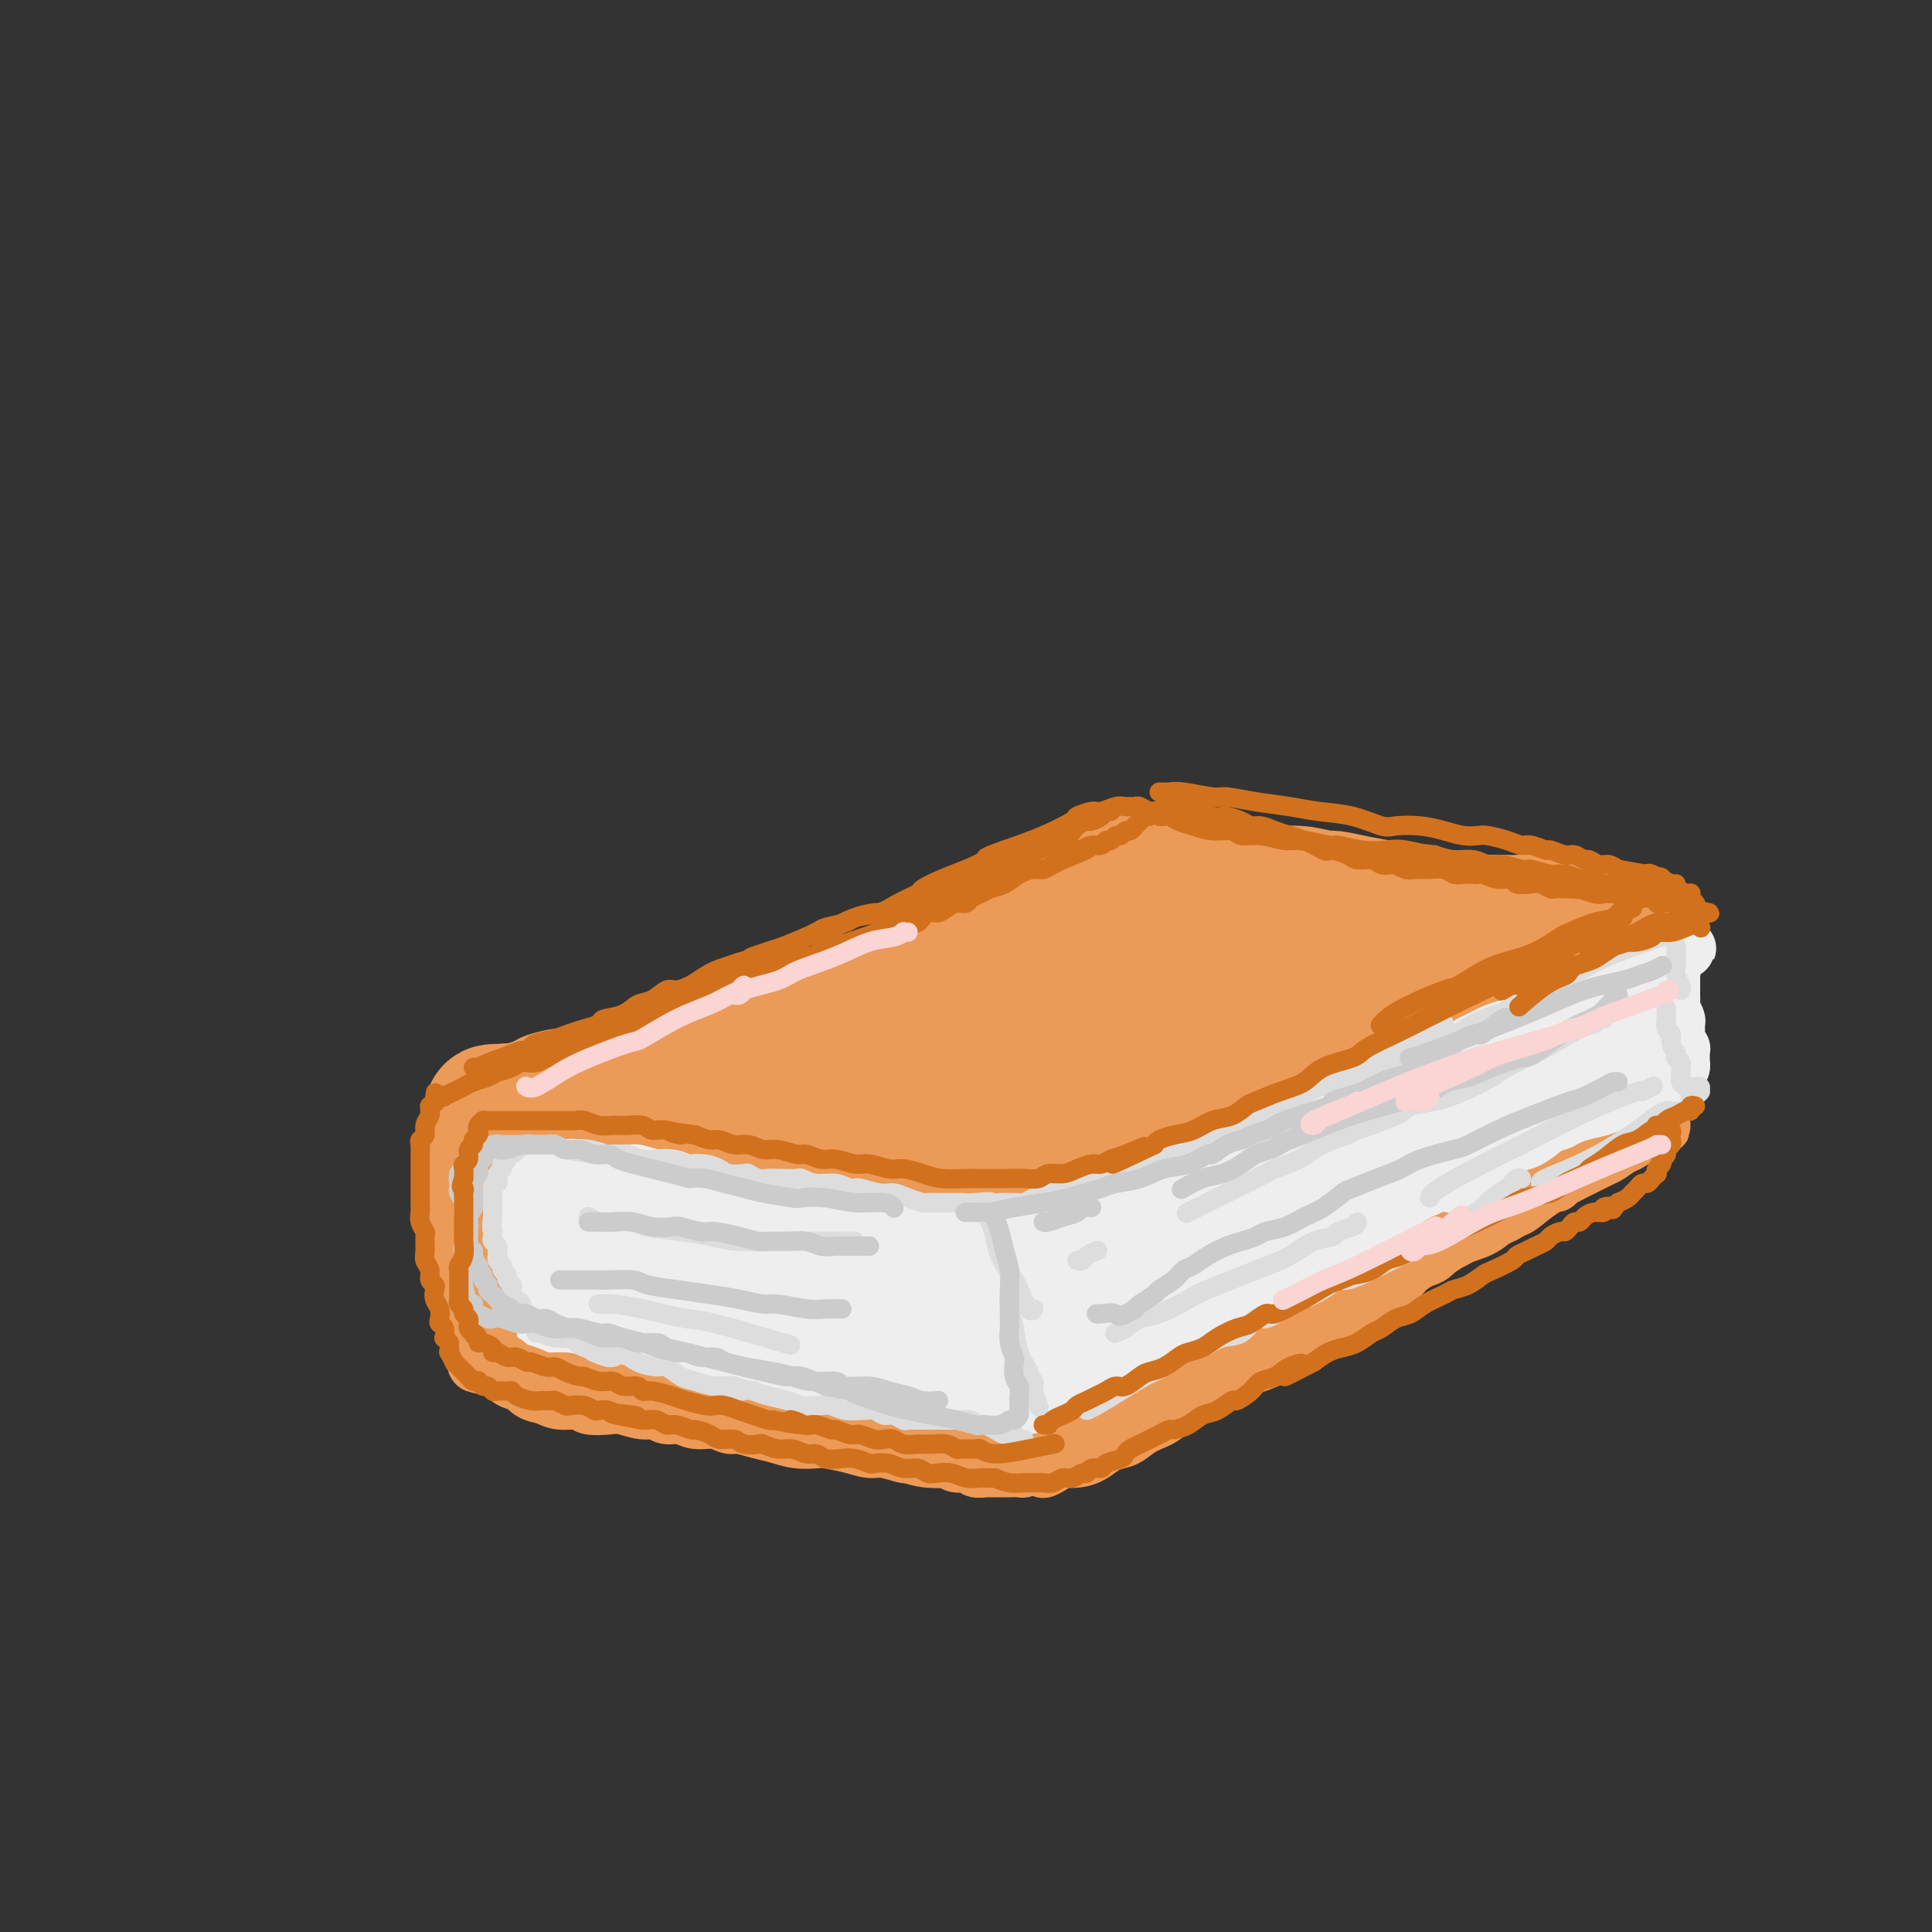 <svg viewBox='0 0 400 400' version='1.1' xmlns='http://www.w3.org/2000/svg' xmlns:xlink='http://www.w3.org/1999/xlink'><rect x="0" y="0" width="400" height="400" fill="#333333" stroke="none"/><g fill='none' stroke='rgb(238,238,238)' stroke-width='28' stroke-linecap='round' stroke-linejoin='round'><path d='M208,273c0.013,0.013 0.026,0.025 0,0c-0.026,-0.025 -0.091,-0.088 0,0c0.091,0.088 0.339,0.328 1,0c0.661,-0.328 1.735,-1.224 3,-2c1.265,-0.776 2.722,-1.432 4,-2c1.278,-0.568 2.377,-1.047 4,-2c1.623,-0.953 3.769,-2.380 5,-3c1.231,-0.620 1.545,-0.432 3,-1c1.455,-0.568 4.051,-1.890 6,-3c1.949,-1.110 3.252,-2.006 5,-3c1.748,-0.994 3.940,-2.086 6,-3c2.060,-0.914 3.988,-1.648 5,-2c1.012,-0.352 1.110,-0.320 2,-1c0.890,-0.680 2.573,-2.070 4,-3c1.427,-0.930 2.597,-1.400 4,-2c1.403,-0.600 3.037,-1.331 4,-2c0.963,-0.669 1.254,-1.278 2,-2c0.746,-0.722 1.948,-1.559 3,-2c1.052,-0.441 1.953,-0.485 3,-1c1.047,-0.515 2.238,-1.499 3,-2c0.762,-0.501 1.095,-0.518 2,-1c0.905,-0.482 2.383,-1.430 3,-2c0.617,-0.570 0.374,-0.764 1,-1c0.626,-0.236 2.120,-0.514 3,-1c0.880,-0.486 1.145,-1.180 2,-2c0.855,-0.820 2.301,-1.767 3,-2c0.699,-0.233 0.651,0.247 1,0c0.349,-0.247 1.094,-1.220 2,-2c0.906,-0.780 1.973,-1.366 3,-2c1.027,-0.634 2.013,-1.317 3,-2'/><path d='M298,222c14.264,-8.068 4.924,-2.738 2,-1c-2.924,1.738 0.567,-0.115 2,-1c1.433,-0.885 0.808,-0.801 1,-1c0.192,-0.199 1.199,-0.679 2,-1c0.801,-0.321 1.394,-0.482 2,-1c0.606,-0.518 1.224,-1.392 2,-2c0.776,-0.608 1.711,-0.948 2,-1c0.289,-0.052 -0.069,0.185 0,0c0.069,-0.185 0.566,-0.792 1,-1c0.434,-0.208 0.804,-0.016 1,0c0.196,0.016 0.218,-0.144 0,0c-0.218,0.144 -0.675,0.591 -1,1c-0.325,0.409 -0.518,0.781 -1,1c-0.482,0.219 -1.254,0.284 -2,1c-0.746,0.716 -1.465,2.082 -3,3c-1.535,0.918 -3.885,1.386 -5,2c-1.115,0.614 -0.996,1.372 -2,2c-1.004,0.628 -3.132,1.127 -5,2c-1.868,0.873 -3.474,2.121 -5,3c-1.526,0.879 -2.970,1.390 -4,2c-1.030,0.610 -1.645,1.319 -3,2c-1.355,0.681 -3.449,1.335 -5,2c-1.551,0.665 -2.560,1.343 -4,2c-1.440,0.657 -3.312,1.293 -5,2c-1.688,0.707 -3.193,1.484 -5,2c-1.807,0.516 -3.918,0.771 -5,1c-1.082,0.229 -1.135,0.433 -2,1c-0.865,0.567 -2.540,1.499 -4,2c-1.460,0.501 -2.703,0.572 -4,1c-1.297,0.428 -2.649,1.214 -4,2'/><path d='M244,247c-6.697,2.495 -4.440,1.232 -4,1c0.440,-0.232 -0.936,0.568 -2,1c-1.064,0.432 -1.814,0.496 -3,1c-1.186,0.504 -2.807,1.449 -4,2c-1.193,0.551 -1.958,0.710 -3,1c-1.042,0.290 -2.362,0.711 -3,1c-0.638,0.289 -0.595,0.445 -1,1c-0.405,0.555 -1.260,1.510 -2,2c-0.740,0.490 -1.367,0.517 -2,1c-0.633,0.483 -1.273,1.424 -2,2c-0.727,0.576 -1.541,0.788 -2,1c-0.459,0.212 -0.561,0.424 -1,1c-0.439,0.576 -1.213,1.516 -2,2c-0.787,0.484 -1.587,0.514 -2,1c-0.413,0.486 -0.440,1.430 -1,2c-0.560,0.570 -1.653,0.768 -2,1c-0.347,0.232 0.051,0.500 0,1c-0.051,0.500 -0.549,1.232 -1,2c-0.451,0.768 -0.853,1.570 -1,2c-0.147,0.430 -0.040,0.487 0,1c0.040,0.513 0.013,1.483 0,2c-0.013,0.517 -0.014,0.580 0,1c0.014,0.420 0.041,1.197 0,2c-0.041,0.803 -0.152,1.634 0,2c0.152,0.366 0.566,0.269 1,1c0.434,0.731 0.887,2.291 1,3c0.113,0.709 -0.113,0.569 0,1c0.113,0.431 0.566,1.435 1,2c0.434,0.565 0.847,0.691 1,1c0.153,0.309 0.044,0.803 0,1c-0.044,0.197 -0.022,0.099 0,0'/><path d='M210,290c0.662,1.505 0.317,-0.234 0,-1c-0.317,-0.766 -0.607,-0.560 -1,-1c-0.393,-0.440 -0.890,-1.526 -1,-2c-0.110,-0.474 0.167,-0.334 0,-1c-0.167,-0.666 -0.777,-2.136 -1,-3c-0.223,-0.864 -0.060,-1.123 0,-2c0.060,-0.877 0.015,-2.373 0,-3c-0.015,-0.627 -0.001,-0.385 0,-1c0.001,-0.615 -0.011,-2.086 0,-3c0.011,-0.914 0.044,-1.269 0,-2c-0.044,-0.731 -0.165,-1.836 0,-3c0.165,-1.164 0.615,-2.385 1,-3c0.385,-0.615 0.705,-0.623 1,-1c0.295,-0.377 0.564,-1.122 1,-2c0.436,-0.878 1.037,-1.888 2,-3c0.963,-1.112 2.288,-2.324 3,-3c0.712,-0.676 0.812,-0.815 1,-1c0.188,-0.185 0.463,-0.417 1,-1c0.537,-0.583 1.336,-1.519 2,-2c0.664,-0.481 1.192,-0.509 2,-1c0.808,-0.491 1.895,-1.445 3,-2c1.105,-0.555 2.227,-0.712 3,-1c0.773,-0.288 1.198,-0.707 2,-1c0.802,-0.293 1.981,-0.460 3,-1c1.019,-0.540 1.879,-1.453 3,-2c1.121,-0.547 2.505,-0.728 4,-1c1.495,-0.272 3.102,-0.637 4,-1c0.898,-0.363 1.086,-0.726 2,-1c0.914,-0.274 2.554,-0.458 4,-1c1.446,-0.542 2.699,-1.440 4,-2c1.301,-0.560 2.651,-0.780 4,-1'/><path d='M257,237c5.717,-2.340 3.511,-2.189 3,-2c-0.511,0.189 0.673,0.415 2,0c1.327,-0.415 2.797,-1.472 4,-2c1.203,-0.528 2.139,-0.527 3,-1c0.861,-0.473 1.646,-1.422 3,-2c1.354,-0.578 3.275,-0.787 4,-1c0.725,-0.213 0.254,-0.429 1,-1c0.746,-0.571 2.709,-1.496 4,-2c1.291,-0.504 1.909,-0.586 3,-1c1.091,-0.414 2.655,-1.162 4,-2c1.345,-0.838 2.471,-1.768 3,-2c0.529,-0.232 0.460,0.235 1,0c0.540,-0.235 1.688,-1.173 3,-2c1.312,-0.827 2.789,-1.545 4,-2c1.211,-0.455 2.156,-0.647 3,-1c0.844,-0.353 1.585,-0.865 2,-1c0.415,-0.135 0.502,0.109 1,0c0.498,-0.109 1.406,-0.569 2,-1c0.594,-0.431 0.873,-0.832 1,-1c0.127,-0.168 0.102,-0.102 0,0c-0.102,0.102 -0.280,0.239 -1,1c-0.720,0.761 -1.983,2.144 -3,3c-1.017,0.856 -1.788,1.183 -3,2c-1.212,0.817 -2.864,2.122 -4,3c-1.136,0.878 -1.758,1.329 -3,2c-1.242,0.671 -3.106,1.561 -5,3c-1.894,1.439 -3.818,3.426 -6,5c-2.182,1.574 -4.624,2.735 -7,4c-2.376,1.265 -4.688,2.632 -7,4'/><path d='M269,240c-6.360,4.438 -2.761,2.032 -3,2c-0.239,-0.032 -4.316,2.308 -7,4c-2.684,1.692 -3.973,2.734 -6,4c-2.027,1.266 -4.791,2.755 -7,4c-2.209,1.245 -3.865,2.247 -5,3c-1.135,0.753 -1.751,1.256 -3,2c-1.249,0.744 -3.131,1.727 -5,3c-1.869,1.273 -3.726,2.834 -5,4c-1.274,1.166 -1.964,1.936 -3,3c-1.036,1.064 -2.418,2.421 -3,3c-0.582,0.579 -0.365,0.379 -1,1c-0.635,0.621 -2.121,2.061 -3,3c-0.879,0.939 -1.152,1.377 -2,2c-0.848,0.623 -2.273,1.432 -3,2c-0.727,0.568 -0.756,0.895 -1,1c-0.244,0.105 -0.704,-0.011 -1,0c-0.296,0.011 -0.428,0.148 0,0c0.428,-0.148 1.416,-0.580 2,-1c0.584,-0.420 0.764,-0.828 2,-2c1.236,-1.172 3.527,-3.109 5,-4c1.473,-0.891 2.128,-0.736 4,-2c1.872,-1.264 4.962,-3.947 8,-6c3.038,-2.053 6.026,-3.476 9,-5c2.974,-1.524 5.934,-3.148 9,-5c3.066,-1.852 6.237,-3.931 8,-5c1.763,-1.069 2.117,-1.130 4,-2c1.883,-0.870 5.295,-2.551 8,-4c2.705,-1.449 4.705,-2.667 7,-4c2.295,-1.333 4.887,-2.782 7,-4c2.113,-1.218 3.747,-2.205 5,-3c1.253,-0.795 2.127,-1.397 3,-2'/><path d='M292,232c13.552,-7.721 7.933,-3.024 7,-2c-0.933,1.024 2.820,-1.627 5,-3c2.180,-1.373 2.785,-1.470 4,-2c1.215,-0.530 3.039,-1.492 4,-2c0.961,-0.508 1.059,-0.561 2,-1c0.941,-0.439 2.724,-1.265 4,-2c1.276,-0.735 2.043,-1.378 3,-2c0.957,-0.622 2.102,-1.223 3,-2c0.898,-0.777 1.547,-1.728 2,-2c0.453,-0.272 0.710,0.137 1,0c0.290,-0.137 0.614,-0.820 1,-1c0.386,-0.180 0.835,0.144 1,0c0.165,-0.144 0.047,-0.755 0,-1c-0.047,-0.245 -0.024,-0.122 0,0'/><path d='M226,282c-0.113,0.134 -0.225,0.268 0,0c0.225,-0.268 0.789,-0.937 1,-1c0.211,-0.063 0.071,0.481 1,0c0.929,-0.481 2.927,-1.987 5,-3c2.073,-1.013 4.221,-1.534 7,-3c2.779,-1.466 6.190,-3.879 8,-5c1.810,-1.121 2.020,-0.951 4,-2c1.980,-1.049 5.732,-3.316 9,-5c3.268,-1.684 6.053,-2.786 9,-4c2.947,-1.214 6.054,-2.541 9,-4c2.946,-1.459 5.729,-3.051 7,-4c1.271,-0.949 1.030,-1.256 2,-2c0.970,-0.744 3.151,-1.925 5,-3c1.849,-1.075 3.367,-2.045 5,-3c1.633,-0.955 3.382,-1.894 5,-3c1.618,-1.106 3.106,-2.380 4,-3c0.894,-0.620 1.196,-0.587 2,-1c0.804,-0.413 2.111,-1.274 3,-2c0.889,-0.726 1.359,-1.318 2,-2c0.641,-0.682 1.454,-1.454 2,-2c0.546,-0.546 0.826,-0.864 1,-1c0.174,-0.136 0.243,-0.088 0,0c-0.243,0.088 -0.796,0.216 -1,0c-0.204,-0.216 -0.058,-0.776 0,-1c0.058,-0.224 0.029,-0.112 0,0'/><path d='M201,264c0.233,0.122 0.466,0.244 0,0c-0.466,-0.244 -1.630,-0.853 -2,-1c-0.370,-0.147 0.056,0.168 -1,0c-1.056,-0.168 -3.593,-0.818 -5,-1c-1.407,-0.182 -1.686,0.106 -3,0c-1.314,-0.106 -3.665,-0.606 -6,-1c-2.335,-0.394 -4.654,-0.683 -7,-1c-2.346,-0.317 -4.720,-0.661 -7,-1c-2.280,-0.339 -4.467,-0.673 -6,-1c-1.533,-0.327 -2.411,-0.647 -4,-1c-1.589,-0.353 -3.889,-0.740 -6,-1c-2.111,-0.260 -4.035,-0.395 -6,-1c-1.965,-0.605 -3.972,-1.682 -5,-2c-1.028,-0.318 -1.076,0.121 -2,0c-0.924,-0.121 -2.724,-0.803 -4,-1c-1.276,-0.197 -2.029,0.091 -3,0c-0.971,-0.091 -2.161,-0.559 -3,-1c-0.839,-0.441 -1.327,-0.854 -2,-1c-0.673,-0.146 -1.532,-0.025 -2,0c-0.468,0.025 -0.545,-0.046 -1,0c-0.455,0.046 -1.289,0.208 -2,0c-0.711,-0.208 -1.301,-0.788 -2,-1c-0.699,-0.212 -1.508,-0.057 -2,0c-0.492,0.057 -0.668,0.015 -1,0c-0.332,-0.015 -0.820,-0.004 -1,0c-0.180,0.004 -0.051,0.001 0,0c0.051,-0.001 0.026,-0.001 0,0'/><path d='M118,249c-12.840,-2.086 -3.439,0.200 0,1c3.439,0.800 0.918,0.115 0,0c-0.918,-0.115 -0.232,0.341 0,1c0.232,0.659 0.008,1.520 0,2c-0.008,0.480 0.198,0.580 0,1c-0.198,0.420 -0.799,1.162 -1,2c-0.201,0.838 -0.002,1.772 0,2c0.002,0.228 -0.191,-0.251 0,0c0.191,0.251 0.768,1.233 1,2c0.232,0.767 0.118,1.318 0,2c-0.118,0.682 -0.240,1.496 0,2c0.240,0.504 0.841,0.698 1,1c0.159,0.302 -0.124,0.713 0,1c0.124,0.287 0.656,0.449 1,1c0.344,0.551 0.500,1.491 1,2c0.500,0.509 1.342,0.588 2,1c0.658,0.412 1.130,1.157 2,2c0.870,0.843 2.138,1.784 3,2c0.862,0.216 1.317,-0.292 2,0c0.683,0.292 1.593,1.384 3,2c1.407,0.616 3.310,0.757 5,1c1.690,0.243 3.166,0.590 5,1c1.834,0.410 4.026,0.884 5,1c0.974,0.116 0.729,-0.127 2,0c1.271,0.127 4.058,0.625 6,1c1.942,0.375 3.039,0.626 5,1c1.961,0.374 4.785,0.871 6,1c1.215,0.129 0.820,-0.110 2,0c1.180,0.110 3.933,0.568 6,1c2.067,0.432 3.448,0.838 5,1c1.552,0.162 3.276,0.081 5,0'/><path d='M185,284c9.887,1.774 6.103,1.207 5,1c-1.103,-0.207 0.474,-0.056 2,0c1.526,0.056 3.003,0.015 4,0c0.997,-0.015 1.516,-0.004 2,0c0.484,0.004 0.933,0.002 1,0c0.067,-0.002 -0.248,-0.003 -1,0c-0.752,0.003 -1.941,0.011 -3,0c-1.059,-0.011 -1.990,-0.041 -3,0c-1.010,0.041 -2.101,0.151 -4,0c-1.899,-0.151 -4.606,-0.565 -6,-1c-1.394,-0.435 -1.476,-0.891 -3,-1c-1.524,-0.109 -4.489,0.130 -7,0c-2.511,-0.130 -4.569,-0.630 -7,-1c-2.431,-0.370 -5.236,-0.609 -7,-1c-1.764,-0.391 -2.486,-0.932 -4,-1c-1.514,-0.068 -3.821,0.337 -6,0c-2.179,-0.337 -4.231,-1.417 -6,-2c-1.769,-0.583 -3.253,-0.670 -5,-1c-1.747,-0.330 -3.755,-0.903 -5,-1c-1.245,-0.097 -1.728,0.282 -3,0c-1.272,-0.282 -3.334,-1.226 -5,-2c-1.666,-0.774 -2.937,-1.379 -4,-2c-1.063,-0.621 -1.917,-1.257 -3,-2c-1.083,-0.743 -2.396,-1.592 -3,-2c-0.604,-0.408 -0.499,-0.374 -1,-1c-0.501,-0.626 -1.609,-1.910 -2,-3c-0.391,-1.090 -0.067,-1.986 0,-3c0.067,-1.014 -0.124,-2.147 0,-3c0.124,-0.853 0.562,-1.427 1,-2'/><path d='M112,256c-0.156,-1.929 0.455,-0.750 1,-1c0.545,-0.250 1.024,-1.927 2,-3c0.976,-1.073 2.451,-1.542 4,-2c1.549,-0.458 3.174,-0.904 5,-1c1.826,-0.096 3.854,0.158 5,0c1.146,-0.158 1.409,-0.728 3,-1c1.591,-0.272 4.509,-0.246 7,0c2.491,0.246 4.556,0.713 7,1c2.444,0.287 5.268,0.393 8,1c2.732,0.607 5.370,1.713 7,2c1.630,0.287 2.250,-0.246 4,0c1.750,0.246 4.631,1.269 7,2c2.369,0.731 4.226,1.170 6,2c1.774,0.830 3.465,2.053 5,3c1.535,0.947 2.916,1.619 4,2c1.084,0.381 1.873,0.470 3,1c1.127,0.530 2.594,1.501 4,2c1.406,0.499 2.752,0.526 4,1c1.248,0.474 2.399,1.395 3,2c0.601,0.605 0.653,0.894 1,1c0.347,0.106 0.991,0.028 1,0c0.009,-0.028 -0.616,-0.006 -1,0c-0.384,0.006 -0.528,-0.004 -1,0c-0.472,0.004 -1.274,0.023 -3,0c-1.726,-0.023 -4.377,-0.089 -6,0c-1.623,0.089 -2.220,0.332 -4,0c-1.780,-0.332 -4.745,-1.241 -8,-2c-3.255,-0.759 -6.800,-1.368 -10,-2c-3.200,-0.632 -6.054,-1.285 -9,-2c-2.946,-0.715 -5.985,-1.490 -8,-2c-2.015,-0.510 -3.008,-0.755 -4,-1'/><path d='M149,259c-6.387,-1.618 -2.853,-1.162 -2,-1c0.853,0.162 -0.974,0.030 -2,0c-1.026,-0.030 -1.249,0.041 -1,0c0.249,-0.041 0.971,-0.195 2,0c1.029,0.195 2.367,0.739 4,1c1.633,0.261 3.562,0.241 6,1c2.438,0.759 5.385,2.298 7,3c1.615,0.702 1.897,0.566 3,1c1.103,0.434 3.025,1.437 4,2c0.975,0.563 1.002,0.687 1,1c-0.002,0.313 -0.032,0.816 0,1c0.032,0.184 0.127,0.049 0,0c-0.127,-0.049 -0.477,-0.013 -1,0c-0.523,0.013 -1.218,0.004 -2,0c-0.782,-0.004 -1.652,-0.001 -2,0c-0.348,0.001 -0.174,0.001 0,0'/></g>
<g fill='none' stroke='rgb(236,154,87)' stroke-width='28' stroke-linecap='round' stroke-linejoin='round'><path d='M199,240c-0.222,0.013 -0.444,0.026 0,0c0.444,-0.026 1.555,-0.091 2,0c0.445,0.091 0.225,0.336 1,0c0.775,-0.336 2.546,-1.255 4,-2c1.454,-0.745 2.591,-1.317 4,-2c1.409,-0.683 3.090,-1.478 5,-2c1.910,-0.522 4.050,-0.772 5,-1c0.950,-0.228 0.709,-0.433 2,-1c1.291,-0.567 4.112,-1.495 6,-2c1.888,-0.505 2.843,-0.587 4,-1c1.157,-0.413 2.515,-1.157 4,-2c1.485,-0.843 3.095,-1.784 4,-2c0.905,-0.216 1.105,0.293 2,0c0.895,-0.293 2.485,-1.388 4,-2c1.515,-0.612 2.955,-0.741 4,-1c1.045,-0.259 1.697,-0.647 3,-1c1.303,-0.353 3.259,-0.671 4,-1c0.741,-0.329 0.267,-0.670 1,-1c0.733,-0.330 2.672,-0.648 4,-1c1.328,-0.352 2.046,-0.739 3,-1c0.954,-0.261 2.145,-0.398 3,-1c0.855,-0.602 1.372,-1.671 2,-2c0.628,-0.329 1.365,0.080 2,0c0.635,-0.080 1.167,-0.648 2,-1c0.833,-0.352 1.965,-0.486 3,-1c1.035,-0.514 1.971,-1.408 3,-2c1.029,-0.592 2.151,-0.884 3,-1c0.849,-0.116 1.424,-0.058 2,0'/><path d='M285,209c13.597,-4.973 4.588,-1.905 2,-1c-2.588,0.905 1.245,-0.352 3,-1c1.755,-0.648 1.433,-0.685 2,-1c0.567,-0.315 2.024,-0.906 3,-1c0.976,-0.094 1.470,0.311 2,0c0.530,-0.311 1.097,-1.336 2,-2c0.903,-0.664 2.143,-0.966 3,-1c0.857,-0.034 1.333,0.198 2,0c0.667,-0.198 1.526,-0.828 2,-1c0.474,-0.172 0.562,0.113 1,0c0.438,-0.113 1.228,-0.622 2,-1c0.772,-0.378 1.528,-0.623 2,-1c0.472,-0.377 0.659,-0.886 1,-1c0.341,-0.114 0.836,0.166 1,0c0.164,-0.166 -0.003,-0.776 0,-1c0.003,-0.224 0.178,-0.060 0,0c-0.178,0.060 -0.707,0.016 -1,0c-0.293,-0.016 -0.348,-0.005 -1,0c-0.652,0.005 -1.899,0.002 -3,0c-1.101,-0.002 -2.055,-0.003 -3,0c-0.945,0.003 -1.880,0.011 -3,0c-1.120,-0.011 -2.425,-0.042 -3,0c-0.575,0.042 -0.420,0.156 -1,0c-0.580,-0.156 -1.894,-0.581 -3,-1c-1.106,-0.419 -2.004,-0.830 -3,-1c-0.996,-0.170 -2.092,-0.097 -3,0c-0.908,0.097 -1.629,0.218 -2,0c-0.371,-0.218 -0.392,-0.777 -1,-1c-0.608,-0.223 -1.804,-0.112 -3,0'/><path d='M283,194c-5.013,-0.863 -3.047,-1.020 -3,-1c0.047,0.020 -1.825,0.217 -3,0c-1.175,-0.217 -1.652,-0.847 -2,-1c-0.348,-0.153 -0.568,0.170 -1,0c-0.432,-0.170 -1.075,-0.834 -2,-1c-0.925,-0.166 -2.133,0.167 -3,0c-0.867,-0.167 -1.392,-0.833 -2,-1c-0.608,-0.167 -1.298,0.167 -2,0c-0.702,-0.167 -1.414,-0.833 -2,-1c-0.586,-0.167 -1.045,0.167 -2,0c-0.955,-0.167 -2.405,-0.833 -3,-1c-0.595,-0.167 -0.333,0.167 -1,0c-0.667,-0.167 -2.261,-0.833 -3,-1c-0.739,-0.167 -0.623,0.165 -1,0c-0.377,-0.165 -1.249,-0.829 -2,-1c-0.751,-0.171 -1.382,0.150 -2,0c-0.618,-0.150 -1.224,-0.772 -2,-1c-0.776,-0.228 -1.724,-0.061 -2,0c-0.276,0.061 0.118,0.016 0,0c-0.118,-0.016 -0.748,-0.005 -1,0c-0.252,0.005 -0.126,0.002 0,0'/><path d='M194,237c0.062,0.000 0.125,0.000 0,0c-0.125,-0.000 -0.437,-0.000 -1,0c-0.563,0.000 -1.375,0.001 -2,0c-0.625,-0.001 -1.061,-0.004 -2,0c-0.939,0.004 -2.380,0.015 -4,0c-1.620,-0.015 -3.419,-0.056 -5,0c-1.581,0.056 -2.942,0.208 -5,0c-2.058,-0.208 -4.811,-0.777 -6,-1c-1.189,-0.223 -0.812,-0.098 -2,0c-1.188,0.098 -3.940,0.171 -6,0c-2.060,-0.171 -3.428,-0.585 -5,-1c-1.572,-0.415 -3.349,-0.829 -5,-1c-1.651,-0.171 -3.175,-0.097 -4,0c-0.825,0.097 -0.952,0.218 -2,0c-1.048,-0.218 -3.017,-0.776 -5,-1c-1.983,-0.224 -3.980,-0.113 -5,0c-1.020,0.113 -1.064,0.227 -2,0c-0.936,-0.227 -2.766,-0.797 -4,-1c-1.234,-0.203 -1.872,-0.040 -3,0c-1.128,0.040 -2.745,-0.042 -4,0c-1.255,0.042 -2.147,0.207 -3,0c-0.853,-0.207 -1.668,-0.788 -3,-1c-1.332,-0.212 -3.180,-0.057 -4,0c-0.820,0.057 -0.612,0.015 -1,0c-0.388,-0.015 -1.374,-0.004 -2,0c-0.626,0.004 -0.893,0.001 -1,0c-0.107,-0.001 -0.053,-0.001 0,0'/><path d='M108,231c-12.911,-1.104 -2.188,-0.864 2,-1c4.188,-0.136 1.843,-0.648 2,-1c0.157,-0.352 2.817,-0.545 5,-1c2.183,-0.455 3.887,-1.171 6,-2c2.113,-0.829 4.633,-1.770 6,-2c1.367,-0.230 1.582,0.250 3,0c1.418,-0.250 4.039,-1.231 6,-2c1.961,-0.769 3.261,-1.326 5,-2c1.739,-0.674 3.917,-1.465 6,-2c2.083,-0.535 4.073,-0.814 5,-1c0.927,-0.186 0.792,-0.277 2,-1c1.208,-0.723 3.759,-2.077 6,-3c2.241,-0.923 4.170,-1.416 6,-2c1.830,-0.584 3.559,-1.259 6,-2c2.441,-0.741 5.594,-1.549 7,-2c1.406,-0.451 1.066,-0.545 2,-1c0.934,-0.455 3.140,-1.273 5,-2c1.860,-0.727 3.372,-1.365 5,-2c1.628,-0.635 3.373,-1.269 5,-2c1.627,-0.731 3.137,-1.560 4,-2c0.863,-0.440 1.079,-0.490 2,-1c0.921,-0.510 2.546,-1.480 4,-2c1.454,-0.520 2.738,-0.591 4,-1c1.262,-0.409 2.502,-1.155 4,-2c1.498,-0.845 3.253,-1.788 4,-2c0.747,-0.212 0.484,0.307 1,0c0.516,-0.307 1.809,-1.441 3,-2c1.191,-0.559 2.278,-0.541 3,-1c0.722,-0.459 1.079,-1.393 2,-2c0.921,-0.607 2.406,-0.888 3,-1c0.594,-0.112 0.297,-0.056 0,0'/><path d='M232,184c8.299,-3.801 3.548,-1.803 2,-1c-1.548,0.803 0.109,0.412 1,0c0.891,-0.412 1.017,-0.843 1,-1c-0.017,-0.157 -0.176,-0.038 0,0c0.176,0.038 0.689,-0.004 1,0c0.311,0.004 0.422,0.053 1,0c0.578,-0.053 1.623,-0.208 3,0c1.377,0.208 3.084,0.778 5,1c1.916,0.222 4.040,0.097 5,0c0.960,-0.097 0.755,-0.166 2,0c1.245,0.166 3.941,0.565 6,1c2.059,0.435 3.480,0.904 5,1c1.520,0.096 3.138,-0.182 5,0c1.862,0.182 3.968,0.823 5,1c1.032,0.177 0.991,-0.111 2,0c1.009,0.111 3.070,0.622 5,1c1.930,0.378 3.731,0.622 5,1c1.269,0.378 2.008,0.890 3,1c0.992,0.110 2.238,-0.181 4,0c1.762,0.181 4.041,0.833 5,1c0.959,0.167 0.597,-0.151 2,0c1.403,0.151 4.570,0.772 6,1c1.430,0.228 1.121,0.065 2,0c0.879,-0.065 2.945,-0.031 4,0c1.055,0.031 1.098,0.061 2,0c0.902,-0.061 2.661,-0.212 4,0c1.339,0.212 2.257,0.789 3,1c0.743,0.211 1.313,0.057 2,0c0.687,-0.057 1.493,-0.015 2,0c0.507,0.015 0.716,0.004 1,0c0.284,-0.004 0.642,-0.002 1,0'/><path d='M327,192c13.600,1.560 4.602,0.460 1,0c-3.602,-0.460 -1.806,-0.279 -1,0c0.806,0.279 0.622,0.655 0,1c-0.622,0.345 -1.680,0.658 -3,1c-1.320,0.342 -2.900,0.711 -4,1c-1.100,0.289 -1.719,0.496 -3,1c-1.281,0.504 -3.223,1.305 -5,2c-1.777,0.695 -3.388,1.283 -5,2c-1.612,0.717 -3.227,1.562 -5,2c-1.773,0.438 -3.706,0.469 -5,1c-1.294,0.531 -1.950,1.561 -3,2c-1.050,0.439 -2.495,0.286 -4,1c-1.505,0.714 -3.069,2.293 -5,3c-1.931,0.707 -4.227,0.540 -6,1c-1.773,0.460 -3.022,1.545 -4,2c-0.978,0.455 -1.683,0.279 -3,1c-1.317,0.721 -3.245,2.338 -5,3c-1.755,0.662 -3.338,0.369 -5,1c-1.662,0.631 -3.402,2.186 -5,3c-1.598,0.814 -3.052,0.888 -4,1c-0.948,0.112 -1.390,0.261 -3,1c-1.610,0.739 -4.390,2.068 -6,3c-1.610,0.932 -2.051,1.467 -3,2c-0.949,0.533 -2.406,1.066 -4,2c-1.594,0.934 -3.324,2.271 -4,3c-0.676,0.729 -0.297,0.850 -1,1c-0.703,0.150 -2.486,0.329 -4,1c-1.514,0.671 -2.757,1.836 -4,3'/><path d='M224,237c-4.481,2.440 -2.684,1.039 -3,1c-0.316,-0.039 -2.746,1.285 -4,2c-1.254,0.715 -1.332,0.822 -2,1c-0.668,0.178 -1.924,0.429 -3,1c-1.076,0.571 -1.971,1.463 -3,2c-1.029,0.537 -2.191,0.718 -3,1c-0.809,0.282 -1.263,0.664 -2,1c-0.737,0.336 -1.756,0.627 -2,1c-0.244,0.373 0.285,0.828 0,1c-0.285,0.172 -1.386,0.061 -2,0c-0.614,-0.061 -0.740,-0.072 -1,0c-0.260,0.072 -0.654,0.227 -1,0c-0.346,-0.227 -0.645,-0.835 -1,-1c-0.355,-0.165 -0.766,0.114 -1,0c-0.234,-0.114 -0.292,-0.621 -1,-1c-0.708,-0.379 -2.067,-0.630 -3,-1c-0.933,-0.370 -1.439,-0.859 -2,-1c-0.561,-0.141 -1.177,0.066 -2,0c-0.823,-0.066 -1.852,-0.404 -3,-1c-1.148,-0.596 -2.415,-1.450 -4,-2c-1.585,-0.550 -3.488,-0.795 -5,-1c-1.512,-0.205 -2.632,-0.368 -4,-1c-1.368,-0.632 -2.983,-1.733 -4,-2c-1.017,-0.267 -1.437,0.298 -3,0c-1.563,-0.298 -4.270,-1.461 -6,-2c-1.730,-0.539 -2.484,-0.455 -4,-1c-1.516,-0.545 -3.796,-1.718 -5,-2c-1.204,-0.282 -1.333,0.326 -2,0c-0.667,-0.326 -1.872,-1.588 -3,-2c-1.128,-0.412 -2.179,0.025 -3,0c-0.821,-0.025 -1.410,-0.513 -2,-1'/><path d='M140,229c-9.102,-2.900 -2.358,-0.651 0,0c2.358,0.651 0.329,-0.295 0,-1c-0.329,-0.705 1.041,-1.170 3,-2c1.959,-0.830 4.506,-2.025 7,-3c2.494,-0.975 4.937,-1.729 9,-3c4.063,-1.271 9.748,-3.058 13,-4c3.252,-0.942 4.071,-1.039 7,-2c2.929,-0.961 7.966,-2.785 12,-4c4.034,-1.215 7.063,-1.820 11,-3c3.937,-1.180 8.783,-2.936 13,-4c4.217,-1.064 7.807,-1.437 10,-2c2.193,-0.563 2.990,-1.317 5,-2c2.010,-0.683 5.233,-1.296 8,-2c2.767,-0.704 5.080,-1.498 7,-2c1.920,-0.502 3.448,-0.713 5,-1c1.552,-0.287 3.126,-0.650 4,-1c0.874,-0.350 1.046,-0.687 2,-1c0.954,-0.313 2.690,-0.602 4,-1c1.310,-0.398 2.194,-0.904 3,-1c0.806,-0.096 1.535,0.219 2,0c0.465,-0.219 0.667,-0.972 1,-1c0.333,-0.028 0.798,0.669 0,1c-0.798,0.331 -2.858,0.297 -5,1c-2.142,0.703 -4.368,2.144 -6,3c-1.632,0.856 -2.672,1.127 -5,2c-2.328,0.873 -5.944,2.347 -10,4c-4.056,1.653 -8.554,3.483 -12,5c-3.446,1.517 -5.842,2.719 -9,4c-3.158,1.281 -7.079,2.640 -11,4'/><path d='M208,213c-9.483,3.802 -4.190,1.307 -4,1c0.190,-0.307 -4.722,1.575 -8,3c-3.278,1.425 -4.924,2.394 -6,3c-1.076,0.606 -1.584,0.851 -2,1c-0.416,0.149 -0.740,0.203 -1,0c-0.260,-0.203 -0.456,-0.664 0,-1c0.456,-0.336 1.565,-0.548 2,-1c0.435,-0.452 0.197,-1.143 2,-2c1.803,-0.857 5.649,-1.880 9,-3c3.351,-1.120 6.208,-2.339 8,-3c1.792,-0.661 2.519,-0.766 4,-1c1.481,-0.234 3.717,-0.599 5,-1c1.283,-0.401 1.615,-0.839 2,-1c0.385,-0.161 0.824,-0.046 1,0c0.176,0.046 0.088,0.023 0,0'/></g>
<g fill='none' stroke='rgb(236,154,87)' stroke-width='12' stroke-linecap='round' stroke-linejoin='round'><path d='M98,236c0.000,-0.171 0.000,-0.342 0,0c-0.000,0.342 -0.000,1.197 0,2c0.000,0.803 0.000,1.554 0,2c-0.000,0.446 -0.000,0.586 0,1c0.000,0.414 0.000,1.104 0,2c-0.000,0.896 -0.000,2.000 0,3c0.000,1.000 0.000,1.895 0,3c-0.000,1.105 -0.000,2.419 0,3c0.000,0.581 0.000,0.430 0,1c-0.000,0.570 -0.001,1.862 0,3c0.001,1.138 0.004,2.121 0,3c-0.004,0.879 -0.015,1.653 0,2c0.015,0.347 0.057,0.268 0,1c-0.057,0.732 -0.212,2.275 0,3c0.212,0.725 0.793,0.632 1,1c0.207,0.368 0.040,1.197 0,2c-0.040,0.803 0.046,1.580 0,2c-0.046,0.420 -0.223,0.483 0,1c0.223,0.517 0.847,1.489 1,2c0.153,0.511 -0.165,0.560 0,1c0.165,0.440 0.814,1.272 1,2c0.186,0.728 -0.090,1.351 0,2c0.090,0.649 0.545,1.325 1,2'/><path d='M102,280c0.628,2.495 0.200,1.233 0,1c-0.200,-0.233 -0.170,0.563 0,1c0.170,0.437 0.481,0.516 1,1c0.519,0.484 1.244,1.372 2,2c0.756,0.628 1.541,0.995 2,1c0.459,0.005 0.592,-0.354 1,0c0.408,0.354 1.090,1.419 2,2c0.910,0.581 2.046,0.678 3,1c0.954,0.322 1.724,0.870 3,1c1.276,0.130 3.058,-0.157 4,0c0.942,0.157 1.043,0.759 2,1c0.957,0.241 2.769,0.121 4,0c1.231,-0.121 1.880,-0.244 3,0c1.120,0.244 2.711,0.854 4,1c1.289,0.146 2.277,-0.172 3,0c0.723,0.172 1.181,0.835 2,1c0.819,0.165 2.000,-0.167 3,0c1.000,0.167 1.821,0.832 3,1c1.179,0.168 2.717,-0.163 4,0c1.283,0.163 2.313,0.818 3,1c0.687,0.182 1.032,-0.109 2,0c0.968,0.109 2.560,0.617 4,1c1.440,0.383 2.727,0.641 4,1c1.273,0.359 2.533,0.818 4,1c1.467,0.182 3.143,0.086 4,0c0.857,-0.086 0.895,-0.163 2,0c1.105,0.163 3.277,0.566 5,1c1.723,0.434 2.998,0.900 4,1c1.002,0.100 1.731,-0.165 3,0c1.269,0.165 3.077,0.762 4,1c0.923,0.238 0.962,0.119 1,0'/><path d='M188,301c11.607,1.636 4.623,0.227 3,0c-1.623,-0.227 2.113,0.728 4,1c1.887,0.272 1.924,-0.137 2,0c0.076,0.137 0.191,0.821 1,1c0.809,0.179 2.311,-0.148 3,0c0.689,0.148 0.566,0.772 1,1c0.434,0.228 1.427,0.061 2,0c0.573,-0.061 0.727,-0.016 1,0c0.273,0.016 0.663,0.004 1,0c0.337,-0.004 0.619,-0.001 1,0c0.381,0.001 0.861,0.001 1,0c0.139,-0.001 -0.064,-0.004 0,0c0.064,0.004 0.394,0.013 1,0c0.606,-0.013 1.488,-0.049 2,0c0.512,0.049 0.655,0.182 1,0c0.345,-0.182 0.893,-0.679 2,-1c1.107,-0.321 2.774,-0.466 4,-1c1.226,-0.534 2.013,-1.456 3,-2c0.987,-0.544 2.174,-0.709 3,-1c0.826,-0.291 1.290,-0.708 2,-1c0.710,-0.292 1.666,-0.459 3,-1c1.334,-0.541 3.047,-1.455 4,-2c0.953,-0.545 1.147,-0.722 2,-1c0.853,-0.278 2.367,-0.655 3,-1c0.633,-0.345 0.387,-0.656 1,-1c0.613,-0.344 2.085,-0.722 3,-1c0.915,-0.278 1.273,-0.456 2,-1c0.727,-0.544 1.824,-1.455 3,-2c1.176,-0.545 2.432,-0.724 3,-1c0.568,-0.276 0.448,-0.650 1,-1c0.552,-0.350 1.776,-0.675 3,-1'/><path d='M254,285c6.950,-3.341 2.825,-2.195 2,-2c-0.825,0.195 1.651,-0.562 3,-1c1.349,-0.438 1.569,-0.556 2,-1c0.431,-0.444 1.071,-1.212 2,-2c0.929,-0.788 2.148,-1.594 3,-2c0.852,-0.406 1.338,-0.410 2,-1c0.662,-0.590 1.499,-1.764 2,-2c0.501,-0.236 0.666,0.466 2,0c1.334,-0.466 3.838,-2.100 5,-3c1.162,-0.900 0.983,-1.068 1,-1c0.017,0.068 0.231,0.370 1,0c0.769,-0.370 2.092,-1.412 3,-2c0.908,-0.588 1.399,-0.721 2,-1c0.601,-0.279 1.311,-0.705 2,-1c0.689,-0.295 1.357,-0.459 2,-1c0.643,-0.541 1.260,-1.458 2,-2c0.740,-0.542 1.602,-0.709 2,-1c0.398,-0.291 0.332,-0.707 1,-1c0.668,-0.293 2.071,-0.465 3,-1c0.929,-0.535 1.386,-1.435 2,-2c0.614,-0.565 1.386,-0.795 2,-1c0.614,-0.205 1.070,-0.383 2,-1c0.930,-0.617 2.333,-1.671 3,-2c0.667,-0.329 0.599,0.066 1,0c0.401,-0.066 1.272,-0.595 2,-1c0.728,-0.405 1.312,-0.686 2,-1c0.688,-0.314 1.480,-0.662 2,-1c0.520,-0.338 0.768,-0.668 1,-1c0.232,-0.332 0.447,-0.666 1,-1c0.553,-0.334 1.444,-0.667 2,-1c0.556,-0.333 0.778,-0.667 1,-1'/><path d='M317,247c10.092,-6.041 3.821,-2.144 2,-1c-1.821,1.144 0.807,-0.467 2,-1c1.193,-0.533 0.949,0.011 1,0c0.051,-0.011 0.395,-0.576 1,-1c0.605,-0.424 1.470,-0.705 2,-1c0.530,-0.295 0.723,-0.604 1,-1c0.277,-0.396 0.637,-0.880 1,-1c0.363,-0.120 0.727,0.125 1,0c0.273,-0.125 0.454,-0.621 1,-1c0.546,-0.379 1.456,-0.641 2,-1c0.544,-0.359 0.722,-0.813 1,-1c0.278,-0.187 0.655,-0.105 1,0c0.345,0.105 0.657,0.234 1,0c0.343,-0.234 0.718,-0.832 1,-1c0.282,-0.168 0.470,0.095 1,0c0.530,-0.095 1.402,-0.546 2,-1c0.598,-0.454 0.921,-0.910 1,-1c0.079,-0.090 -0.085,0.186 0,0c0.085,-0.186 0.419,-0.835 1,-1c0.581,-0.165 1.411,0.152 2,0c0.589,-0.152 0.939,-0.774 1,-1c0.061,-0.226 -0.167,-0.057 0,0c0.167,0.057 0.729,0.004 1,0c0.271,-0.004 0.249,0.043 0,0c-0.249,-0.043 -0.727,-0.177 -1,0c-0.273,0.177 -0.343,0.663 -1,1c-0.657,0.337 -1.902,0.525 -3,1c-1.098,0.475 -2.049,1.238 -3,2'/><path d='M336,237c-1.693,1.038 -2.427,1.631 -3,2c-0.573,0.369 -0.986,0.512 -2,1c-1.014,0.488 -2.630,1.319 -4,2c-1.370,0.681 -2.494,1.212 -4,2c-1.506,0.788 -3.396,1.834 -5,3c-1.604,1.166 -2.924,2.450 -4,3c-1.076,0.550 -1.910,0.364 -3,1c-1.090,0.636 -2.437,2.095 -4,3c-1.563,0.905 -3.343,1.256 -5,2c-1.657,0.744 -3.192,1.880 -5,3c-1.808,1.120 -3.889,2.224 -5,3c-1.111,0.776 -1.250,1.223 -2,2c-0.750,0.777 -2.109,1.884 -4,3c-1.891,1.116 -4.312,2.242 -6,3c-1.688,0.758 -2.642,1.148 -4,2c-1.358,0.852 -3.122,2.166 -4,3c-0.878,0.834 -0.872,1.187 -2,2c-1.128,0.813 -3.391,2.087 -5,3c-1.609,0.913 -2.563,1.465 -4,2c-1.437,0.535 -3.356,1.053 -5,2c-1.644,0.947 -3.013,2.322 -4,3c-0.987,0.678 -1.591,0.658 -3,1c-1.409,0.342 -3.622,1.048 -5,2c-1.378,0.952 -1.919,2.152 -3,3c-1.081,0.848 -2.701,1.344 -4,2c-1.299,0.656 -2.276,1.472 -3,2c-0.724,0.528 -1.194,0.769 -2,1c-0.806,0.231 -1.948,0.454 -3,1c-1.052,0.546 -2.014,1.416 -3,2c-0.986,0.584 -1.996,0.881 -3,1c-1.004,0.119 -2.002,0.059 -3,0'/><path d='M220,302c-7.181,3.629 -2.632,1.701 -2,1c0.632,-0.701 -2.653,-0.174 -5,0c-2.347,0.174 -3.755,-0.005 -5,0c-1.245,0.005 -2.328,0.195 -4,0c-1.672,-0.195 -3.932,-0.773 -5,-1c-1.068,-0.227 -0.945,-0.102 -2,0c-1.055,0.102 -3.287,0.182 -5,0c-1.713,-0.182 -2.905,-0.626 -4,-1c-1.095,-0.374 -2.092,-0.678 -4,-1c-1.908,-0.322 -4.728,-0.663 -6,-1c-1.272,-0.337 -0.995,-0.669 -2,-1c-1.005,-0.331 -3.290,-0.662 -5,-1c-1.710,-0.338 -2.845,-0.682 -4,-1c-1.155,-0.318 -2.331,-0.611 -4,-1c-1.669,-0.389 -3.830,-0.874 -5,-1c-1.170,-0.126 -1.347,0.107 -2,0c-0.653,-0.107 -1.781,-0.553 -3,-1c-1.219,-0.447 -2.530,-0.894 -4,-1c-1.470,-0.106 -3.100,0.130 -4,0c-0.900,-0.130 -1.072,-0.627 -2,-1c-0.928,-0.373 -2.612,-0.621 -4,-1c-1.388,-0.379 -2.479,-0.889 -4,-1c-1.521,-0.111 -3.473,0.176 -5,0c-1.527,-0.176 -2.628,-0.817 -4,-1c-1.372,-0.183 -3.013,0.092 -4,0c-0.987,-0.092 -1.318,-0.550 -2,-1c-0.682,-0.450 -1.713,-0.891 -3,-1c-1.287,-0.109 -2.829,0.115 -4,0c-1.171,-0.115 -1.969,-0.569 -3,-1c-1.031,-0.431 -2.295,-0.837 -3,-1c-0.705,-0.163 -0.853,-0.081 -1,0'/><path d='M106,284c-13.649,-2.902 -4.772,-1.157 -2,-1c2.772,0.157 -0.563,-1.274 -2,-2c-1.437,-0.726 -0.978,-0.746 -1,-1c-0.022,-0.254 -0.527,-0.743 -1,-1c-0.473,-0.257 -0.914,-0.282 -1,-1c-0.086,-0.718 0.183,-2.128 0,-3c-0.183,-0.872 -0.819,-1.205 -1,-2c-0.181,-0.795 0.091,-2.051 0,-3c-0.091,-0.949 -0.545,-1.590 -1,-2c-0.455,-0.410 -0.910,-0.590 -1,-1c-0.090,-0.410 0.186,-1.052 0,-2c-0.186,-0.948 -0.834,-2.204 -1,-3c-0.166,-0.796 0.152,-1.134 0,-2c-0.152,-0.866 -0.773,-2.262 -1,-3c-0.227,-0.738 -0.061,-0.818 0,-1c0.061,-0.182 0.016,-0.467 0,-1c-0.016,-0.533 -0.004,-1.312 0,-2c0.004,-0.688 0.001,-1.283 0,-2c-0.001,-0.717 -0.001,-1.557 0,-2c0.001,-0.443 0.001,-0.490 0,-1c-0.001,-0.510 -0.004,-1.485 0,-2c0.004,-0.515 0.015,-0.571 0,-1c-0.015,-0.429 -0.057,-1.232 0,-2c0.057,-0.768 0.211,-1.501 0,-2c-0.211,-0.499 -0.788,-0.764 -1,-1c-0.212,-0.236 -0.057,-0.445 0,-1c0.057,-0.555 0.018,-1.458 0,-2c-0.018,-0.542 -0.015,-0.723 0,-1c0.015,-0.277 0.043,-0.652 0,-1c-0.043,-0.348 -0.155,-0.671 0,-1c0.155,-0.329 0.578,-0.665 1,-1'/><path d='M94,233c-0.281,-5.394 0.018,-1.879 0,-1c-0.018,0.879 -0.352,-0.877 0,-2c0.352,-1.123 1.391,-1.614 2,-2c0.609,-0.386 0.787,-0.668 1,-1c0.213,-0.332 0.461,-0.715 1,-1c0.539,-0.285 1.370,-0.472 2,-1c0.630,-0.528 1.058,-1.398 2,-2c0.942,-0.602 2.397,-0.936 3,-1c0.603,-0.064 0.354,0.141 1,0c0.646,-0.141 2.186,-0.629 3,-1c0.814,-0.371 0.902,-0.624 2,-1c1.098,-0.376 3.207,-0.874 4,-1c0.793,-0.126 0.270,0.121 1,0c0.730,-0.121 2.714,-0.611 4,-1c1.286,-0.389 1.876,-0.676 3,-1c1.124,-0.324 2.784,-0.683 4,-1c1.216,-0.317 1.988,-0.592 3,-1c1.012,-0.408 2.264,-0.949 3,-1c0.736,-0.051 0.954,0.390 2,0c1.046,-0.390 2.918,-1.610 4,-2c1.082,-0.390 1.374,0.050 2,0c0.626,-0.050 1.587,-0.591 3,-1c1.413,-0.409 3.277,-0.687 4,-1c0.723,-0.313 0.305,-0.661 1,-1c0.695,-0.339 2.502,-0.668 4,-1c1.498,-0.332 2.686,-0.665 4,-1c1.314,-0.335 2.756,-0.670 4,-1c1.244,-0.330 2.292,-0.656 3,-1c0.708,-0.344 1.075,-0.708 2,-1c0.925,-0.292 2.407,-0.512 4,-1c1.593,-0.488 3.296,-1.244 5,-2'/><path d='M175,201c12.000,-3.586 5.499,-1.552 4,-1c-1.499,0.552 2.005,-0.378 4,-1c1.995,-0.622 2.482,-0.938 3,-1c0.518,-0.063 1.067,0.128 2,0c0.933,-0.128 2.251,-0.573 3,-1c0.749,-0.427 0.928,-0.836 1,-1c0.072,-0.164 0.036,-0.082 0,0'/></g>
<g fill='none' stroke='rgb(238,238,238)' stroke-width='12' stroke-linecap='round' stroke-linejoin='round'><path d='M115,262c-0.024,-0.446 -0.048,-0.893 0,-1c0.048,-0.107 0.167,0.125 0,0c-0.167,-0.125 -0.619,-0.607 -1,-1c-0.381,-0.393 -0.689,-0.697 -1,-1c-0.311,-0.303 -0.623,-0.606 -1,-1c-0.377,-0.394 -0.819,-0.880 -1,-1c-0.181,-0.120 -0.101,0.126 0,0c0.101,-0.126 0.223,-0.625 0,-1c-0.223,-0.375 -0.791,-0.625 -1,-1c-0.209,-0.375 -0.060,-0.875 0,-1c0.060,-0.125 0.030,0.126 0,0c-0.030,-0.126 -0.061,-0.630 0,-1c0.061,-0.370 0.212,-0.606 0,-1c-0.212,-0.394 -0.789,-0.946 -1,-1c-0.211,-0.054 -0.057,0.389 0,0c0.057,-0.389 0.015,-1.609 0,-2c-0.015,-0.391 -0.004,0.049 0,0c0.004,-0.049 0.000,-0.586 0,-1c-0.000,-0.414 0.003,-0.703 0,-1c-0.003,-0.297 -0.013,-0.601 0,-1c0.013,-0.399 0.048,-0.894 0,-1c-0.048,-0.106 -0.178,0.178 0,0c0.178,-0.178 0.663,-0.817 1,-1c0.337,-0.183 0.525,0.091 1,0c0.475,-0.091 1.238,-0.545 2,-1'/><path d='M113,243c1.277,-0.253 2.469,0.114 3,0c0.531,-0.114 0.402,-0.710 1,-1c0.598,-0.290 1.922,-0.275 3,0c1.078,0.275 1.909,0.810 3,1c1.091,0.190 2.441,0.036 4,0c1.559,-0.036 3.326,0.047 4,0c0.674,-0.047 0.253,-0.224 1,0c0.747,0.224 2.660,0.848 4,1c1.340,0.152 2.105,-0.167 3,0c0.895,0.167 1.920,0.819 3,1c1.080,0.181 2.215,-0.110 3,0c0.785,0.110 1.219,0.622 2,1c0.781,0.378 1.910,0.622 3,1c1.090,0.378 2.142,0.889 3,1c0.858,0.111 1.521,-0.178 3,0c1.479,0.178 3.772,0.822 5,1c1.228,0.178 1.390,-0.110 2,0c0.610,0.110 1.666,0.617 3,1c1.334,0.383 2.945,0.643 4,1c1.055,0.357 1.555,0.813 3,1c1.445,0.187 3.834,0.105 5,0c1.166,-0.105 1.108,-0.235 2,0c0.892,0.235 2.733,0.834 4,1c1.267,0.166 1.960,-0.100 3,0c1.040,0.100 2.428,0.566 4,1c1.572,0.434 3.330,0.834 4,1c0.670,0.166 0.254,0.097 1,0c0.746,-0.097 2.654,-0.222 4,0c1.346,0.222 2.132,0.790 3,1c0.868,0.210 1.820,0.060 3,0c1.180,-0.060 2.590,-0.030 4,0'/><path d='M210,256c15.307,2.233 5.073,1.315 2,1c-3.073,-0.315 1.014,-0.028 3,0c1.986,0.028 1.869,-0.203 2,0c0.131,0.203 0.509,0.839 1,1c0.491,0.161 1.095,-0.153 1,0c-0.095,0.153 -0.888,0.774 -2,1c-1.112,0.226 -2.544,0.058 -4,0c-1.456,-0.058 -2.937,-0.004 -4,0c-1.063,0.004 -1.710,-0.041 -3,0c-1.290,0.041 -3.225,0.170 -5,0c-1.775,-0.170 -3.390,-0.638 -5,-1c-1.610,-0.362 -3.214,-0.618 -5,-1c-1.786,-0.382 -3.754,-0.890 -5,-1c-1.246,-0.110 -1.769,0.177 -3,0c-1.231,-0.177 -3.171,-0.817 -5,-1c-1.829,-0.183 -3.546,0.092 -5,0c-1.454,-0.092 -2.646,-0.550 -4,-1c-1.354,-0.450 -2.869,-0.890 -4,-1c-1.131,-0.110 -1.879,0.111 -3,0c-1.121,-0.111 -2.615,-0.555 -4,-1c-1.385,-0.445 -2.661,-0.890 -4,-1c-1.339,-0.110 -2.742,0.114 -4,0c-1.258,-0.114 -2.371,-0.565 -4,-1c-1.629,-0.435 -3.772,-0.852 -5,-1c-1.228,-0.148 -1.539,-0.026 -2,0c-0.461,0.026 -1.072,-0.045 -2,0c-0.928,0.045 -2.173,0.204 -3,0c-0.827,-0.204 -1.236,-0.773 -2,-1c-0.764,-0.227 -1.882,-0.114 -3,0'/><path d='M129,248c-11.209,-1.697 -3.231,-0.441 -1,0c2.231,0.441 -1.286,0.067 -3,0c-1.714,-0.067 -1.625,0.175 -2,0c-0.375,-0.175 -1.215,-0.765 -2,-1c-0.785,-0.235 -1.516,-0.116 -2,0c-0.484,0.116 -0.722,0.227 -1,0c-0.278,-0.227 -0.595,-0.792 -1,-1c-0.405,-0.208 -0.897,-0.059 -1,0c-0.103,0.059 0.184,0.030 0,0c-0.184,-0.030 -0.838,-0.059 -1,0c-0.162,0.059 0.168,0.208 0,0c-0.168,-0.208 -0.833,-0.773 -1,-1c-0.167,-0.227 0.163,-0.117 0,0c-0.163,0.117 -0.818,0.241 -1,0c-0.182,-0.241 0.110,-0.848 0,-1c-0.110,-0.152 -0.622,0.152 -1,0c-0.378,-0.152 -0.623,-0.759 -1,-1c-0.377,-0.241 -0.885,-0.117 -1,0c-0.115,0.117 0.165,0.227 0,0c-0.165,-0.227 -0.773,-0.790 -1,-1c-0.227,-0.210 -0.073,-0.067 0,0c0.073,0.067 0.063,0.058 0,0c-0.063,-0.058 -0.181,-0.167 0,0c0.181,0.167 0.662,0.608 1,1c0.338,0.392 0.534,0.734 1,1c0.466,0.266 1.202,0.456 2,1c0.798,0.544 1.656,1.441 2,2c0.344,0.559 0.172,0.779 0,1'/><path d='M115,248c1.179,1.709 1.626,3.480 2,4c0.374,0.520 0.676,-0.211 1,0c0.324,0.211 0.670,1.366 1,2c0.330,0.634 0.645,0.748 1,1c0.355,0.252 0.750,0.641 1,1c0.250,0.359 0.355,0.688 1,1c0.645,0.312 1.830,0.605 3,1c1.170,0.395 2.323,0.890 3,1c0.677,0.110 0.876,-0.167 2,0c1.124,0.167 3.174,0.777 5,1c1.826,0.223 3.428,0.060 5,0c1.572,-0.060 3.113,-0.016 5,0c1.887,0.016 4.121,0.004 5,0c0.879,-0.004 0.403,-0.001 1,0c0.597,0.001 2.267,0.001 4,0c1.733,-0.001 3.531,-0.001 5,0c1.469,0.001 2.611,0.004 4,0c1.389,-0.004 3.025,-0.015 4,0c0.975,0.015 1.288,0.057 2,0c0.712,-0.057 1.823,-0.211 3,0c1.177,0.211 2.418,0.789 3,1c0.582,0.211 0.503,0.057 1,0c0.497,-0.057 1.571,-0.016 2,0c0.429,0.016 0.215,0.008 0,0'/><path d='M199,271c-0.215,0.096 -0.429,0.192 0,0c0.429,-0.192 1.503,-0.673 2,-1c0.497,-0.327 0.417,-0.499 2,-1c1.583,-0.501 4.828,-1.329 8,-2c3.172,-0.671 6.270,-1.184 9,-2c2.730,-0.816 5.092,-1.934 9,-3c3.908,-1.066 9.362,-2.080 12,-3c2.638,-0.920 2.460,-1.745 3,-2c0.540,-0.255 1.799,0.060 3,0c1.201,-0.060 2.343,-0.496 3,-1c0.657,-0.504 0.829,-1.076 1,-1c0.171,0.076 0.341,0.799 0,1c-0.341,0.201 -1.194,-0.122 -2,0c-0.806,0.122 -1.565,0.687 -3,1c-1.435,0.313 -3.546,0.374 -6,1c-2.454,0.626 -5.251,1.817 -8,3c-2.749,1.183 -5.451,2.357 -7,3c-1.549,0.643 -1.947,0.757 -3,1c-1.053,0.243 -2.763,0.617 -4,1c-1.237,0.383 -2.000,0.774 -2,1c0.000,0.226 0.764,0.287 1,0c0.236,-0.287 -0.057,-0.921 1,-2c1.057,-1.079 3.463,-2.605 7,-4c3.537,-1.395 8.205,-2.661 12,-4c3.795,-1.339 6.718,-2.751 9,-4c2.282,-1.249 3.922,-2.336 5,-3c1.078,-0.664 1.594,-0.904 2,-1c0.406,-0.096 0.703,-0.048 1,0'/><path d='M254,249c5.419,-2.606 0.968,-0.620 -1,0c-1.968,0.620 -1.452,-0.126 -2,0c-0.548,0.126 -2.160,1.123 -4,2c-1.840,0.877 -3.909,1.635 -5,2c-1.091,0.365 -1.203,0.336 -2,1c-0.797,0.664 -2.277,2.020 -4,3c-1.723,0.980 -3.689,1.582 -5,2c-1.311,0.418 -1.968,0.651 -3,1c-1.032,0.349 -2.438,0.814 -3,1c-0.562,0.186 -0.281,0.093 0,0'/><path d='M341,204c0.423,0.121 0.845,0.243 1,0c0.155,-0.243 0.042,-0.850 0,-1c-0.042,-0.150 -0.014,0.156 0,0c0.014,-0.156 0.015,-0.775 0,-1c-0.015,-0.225 -0.045,-0.058 0,0c0.045,0.058 0.166,0.005 0,0c-0.166,-0.005 -0.617,0.036 -1,0c-0.383,-0.036 -0.697,-0.149 -1,0c-0.303,0.149 -0.595,0.561 -1,1c-0.405,0.439 -0.922,0.905 -1,1c-0.078,0.095 0.284,-0.182 0,0c-0.284,0.182 -1.213,0.822 -2,1c-0.787,0.178 -1.432,-0.107 -2,0c-0.568,0.107 -1.057,0.606 -2,1c-0.943,0.394 -2.339,0.682 -3,1c-0.661,0.318 -0.589,0.666 -1,1c-0.411,0.334 -1.307,0.653 -2,1c-0.693,0.347 -1.183,0.723 -2,1c-0.817,0.277 -1.962,0.455 -3,1c-1.038,0.545 -1.969,1.455 -3,2c-1.031,0.545 -2.162,0.724 -3,1c-0.838,0.276 -1.382,0.650 -2,1c-0.618,0.350 -1.309,0.675 -2,1'/><path d='M311,216c-5.508,2.014 -4.279,1.051 -4,1c0.279,-0.051 -0.393,0.812 -1,1c-0.607,0.188 -1.151,-0.299 -2,0c-0.849,0.299 -2.005,1.385 -3,2c-0.995,0.615 -1.831,0.760 -3,1c-1.169,0.240 -2.672,0.575 -4,1c-1.328,0.425 -2.482,0.940 -3,1c-0.518,0.060 -0.402,-0.335 -1,0c-0.598,0.335 -1.912,1.399 -3,2c-1.088,0.601 -1.950,0.737 -3,1c-1.050,0.263 -2.290,0.652 -3,1c-0.710,0.348 -0.892,0.655 -2,1c-1.108,0.345 -3.143,0.727 -4,1c-0.857,0.273 -0.537,0.436 -1,1c-0.463,0.564 -1.711,1.530 -3,2c-1.289,0.470 -2.620,0.443 -4,1c-1.380,0.557 -2.808,1.696 -4,2c-1.192,0.304 -2.148,-0.227 -3,0c-0.852,0.227 -1.598,1.213 -3,2c-1.402,0.787 -3.459,1.376 -5,2c-1.541,0.624 -2.567,1.283 -4,2c-1.433,0.717 -3.272,1.492 -5,2c-1.728,0.508 -3.346,0.751 -4,1c-0.654,0.249 -0.344,0.505 -1,1c-0.656,0.495 -2.277,1.228 -4,2c-1.723,0.772 -3.547,1.583 -5,2c-1.453,0.417 -2.536,0.440 -4,1c-1.464,0.560 -3.310,1.655 -4,2c-0.690,0.345 -0.224,-0.061 -1,0c-0.776,0.061 -2.793,0.589 -4,1c-1.207,0.411 -1.603,0.706 -2,1'/><path d='M214,254c-15.203,5.885 -4.712,1.597 -1,0c3.712,-1.597 0.644,-0.503 0,0c-0.644,0.503 1.136,0.415 3,0c1.864,-0.415 3.813,-1.157 6,-2c2.187,-0.843 4.612,-1.788 6,-2c1.388,-0.212 1.738,0.309 3,0c1.262,-0.309 3.434,-1.449 5,-2c1.566,-0.551 2.526,-0.515 4,-1c1.474,-0.485 3.464,-1.491 5,-2c1.536,-0.509 2.620,-0.520 4,-1c1.380,-0.480 3.055,-1.428 4,-2c0.945,-0.572 1.159,-0.768 2,-1c0.841,-0.232 2.307,-0.500 4,-1c1.693,-0.500 3.611,-1.232 5,-2c1.389,-0.768 2.249,-1.572 3,-2c0.751,-0.428 1.393,-0.480 2,-1c0.607,-0.520 1.179,-1.506 2,-2c0.821,-0.494 1.892,-0.495 3,-1c1.108,-0.505 2.254,-1.516 3,-2c0.746,-0.484 1.091,-0.443 2,-1c0.909,-0.557 2.383,-1.711 3,-2c0.617,-0.289 0.377,0.288 1,0c0.623,-0.288 2.109,-1.439 3,-2c0.891,-0.561 1.187,-0.532 2,-1c0.813,-0.468 2.142,-1.435 3,-2c0.858,-0.565 1.244,-0.729 2,-1c0.756,-0.271 1.883,-0.650 3,-1c1.117,-0.350 2.224,-0.671 3,-1c0.776,-0.329 1.222,-0.665 2,-1c0.778,-0.335 1.889,-0.667 3,-1'/><path d='M304,217c6.314,-3.426 2.101,-1.492 1,-1c-1.101,0.492 0.912,-0.459 2,-1c1.088,-0.541 1.250,-0.671 2,-1c0.750,-0.329 2.088,-0.858 3,-1c0.912,-0.142 1.399,0.102 2,0c0.601,-0.102 1.317,-0.552 2,-1c0.683,-0.448 1.335,-0.895 2,-1c0.665,-0.105 1.343,0.130 2,0c0.657,-0.130 1.292,-0.626 2,-1c0.708,-0.374 1.489,-0.625 2,-1c0.511,-0.375 0.752,-0.874 1,-1c0.248,-0.126 0.504,0.120 1,0c0.496,-0.120 1.232,-0.606 2,-1c0.768,-0.394 1.568,-0.697 2,-1c0.432,-0.303 0.496,-0.607 1,-1c0.504,-0.393 1.449,-0.875 2,-1c0.551,-0.125 0.707,0.106 1,0c0.293,-0.106 0.721,-0.550 1,-1c0.279,-0.450 0.407,-0.908 1,-1c0.593,-0.092 1.650,0.182 2,0c0.350,-0.182 -0.008,-0.818 0,-1c0.008,-0.182 0.384,0.091 1,0c0.616,-0.091 1.474,-0.547 2,-1c0.526,-0.453 0.719,-0.905 1,-1c0.281,-0.095 0.650,0.167 1,0c0.350,-0.167 0.682,-0.764 1,-1c0.318,-0.236 0.621,-0.113 1,0c0.379,0.113 0.834,0.216 1,0c0.166,-0.216 0.045,-0.750 0,-1c-0.045,-0.250 -0.013,-0.214 0,0c0.013,0.214 0.006,0.607 0,1'/><path d='M346,198c6.497,-3.048 1.741,-1.169 0,0c-1.741,1.169 -0.466,1.627 0,2c0.466,0.373 0.125,0.662 0,1c-0.125,0.338 -0.033,0.724 0,1c0.033,0.276 0.008,0.440 0,1c-0.008,0.560 0.002,1.516 0,2c-0.002,0.484 -0.015,0.496 0,1c0.015,0.504 0.057,1.501 0,2c-0.057,0.499 -0.212,0.499 0,1c0.212,0.501 0.793,1.501 1,2c0.207,0.499 0.041,0.497 0,1c-0.041,0.503 0.041,1.511 0,2c-0.041,0.489 -0.207,0.459 0,1c0.207,0.541 0.788,1.651 1,2c0.212,0.349 0.057,-0.065 0,0c-0.057,0.065 -0.014,0.609 0,1c0.014,0.391 0.001,0.630 0,1c-0.001,0.370 0.012,0.873 0,1c-0.012,0.127 -0.049,-0.121 0,0c0.049,0.121 0.184,0.610 0,1c-0.184,0.390 -0.685,0.682 -1,1c-0.315,0.318 -0.443,0.663 -1,1c-0.557,0.337 -1.543,0.668 -2,1c-0.457,0.332 -0.386,0.666 -1,1c-0.614,0.334 -1.914,0.667 -3,1c-1.086,0.333 -1.957,0.667 -3,1c-1.043,0.333 -2.257,0.667 -3,1c-0.743,0.333 -1.013,0.667 -2,1c-0.987,0.333 -2.689,0.667 -4,1c-1.311,0.333 -2.232,0.667 -3,1c-0.768,0.333 -1.384,0.667 -2,1'/><path d='M323,232c-4.216,1.588 -3.255,1.059 -3,1c0.255,-0.059 -0.196,0.351 -1,1c-0.804,0.649 -1.960,1.536 -3,2c-1.040,0.464 -1.965,0.506 -3,1c-1.035,0.494 -2.179,1.442 -3,2c-0.821,0.558 -1.319,0.727 -2,1c-0.681,0.273 -1.544,0.651 -2,1c-0.456,0.349 -0.504,0.668 -1,1c-0.496,0.332 -1.440,0.677 -2,1c-0.560,0.323 -0.738,0.623 -1,1c-0.262,0.377 -0.609,0.832 -1,1c-0.391,0.168 -0.826,0.048 -1,0c-0.174,-0.048 -0.087,-0.024 0,0'/></g>
<g fill='none' stroke='rgb(221,221,221)' stroke-width='4' stroke-linecap='round' stroke-linejoin='round'><path d='M345,194c-0.458,0.011 -0.917,0.022 -1,0c-0.083,-0.022 0.208,-0.076 0,0c-0.208,0.076 -0.917,0.280 -3,1c-2.083,0.720 -5.541,1.954 -8,3c-2.459,1.046 -3.921,1.905 -6,3c-2.079,1.095 -4.776,2.426 -6,3c-1.224,0.574 -0.976,0.390 -2,1c-1.024,0.610 -3.322,2.013 -5,3c-1.678,0.987 -2.737,1.557 -4,2c-1.263,0.443 -2.729,0.760 -5,2c-2.271,1.240 -5.347,3.405 -7,4c-1.653,0.595 -1.883,-0.380 -3,0c-1.117,0.380 -3.123,2.116 -5,3c-1.877,0.884 -3.627,0.917 -6,2c-2.373,1.083 -5.370,3.215 -7,4c-1.630,0.785 -1.894,0.224 -2,0c-0.106,-0.224 -0.053,-0.112 0,0'/><path d='M299,212c0.059,0.027 0.119,0.053 0,0c-0.119,-0.053 -0.416,-0.186 -1,0c-0.584,0.186 -1.454,0.691 -2,1c-0.546,0.309 -0.769,0.421 -4,2c-3.231,1.579 -9.472,4.626 -12,6c-2.528,1.374 -1.344,1.074 -3,2c-1.656,0.926 -6.153,3.079 -10,5c-3.847,1.921 -7.044,3.611 -10,5c-2.956,1.389 -5.672,2.477 -7,3c-1.328,0.523 -1.270,0.480 -2,1c-0.730,0.520 -2.249,1.604 -3,2c-0.751,0.396 -0.733,0.105 -1,0c-0.267,-0.105 -0.818,-0.025 -1,0c-0.182,0.025 0.006,-0.005 0,0c-0.006,0.005 -0.205,0.047 -1,0c-0.795,-0.047 -2.184,-0.181 -3,0c-0.816,0.181 -1.058,0.679 -2,1c-0.942,0.321 -2.584,0.467 -4,1c-1.416,0.533 -2.606,1.453 -4,2c-1.394,0.547 -2.991,0.720 -4,1c-1.009,0.280 -1.429,0.666 -2,1c-0.571,0.334 -1.294,0.615 -2,1c-0.706,0.385 -1.396,0.874 -2,1c-0.604,0.126 -1.123,-0.110 -2,0c-0.877,0.110 -2.111,0.566 -3,1c-0.889,0.434 -1.432,0.848 -2,1c-0.568,0.152 -1.162,0.044 -2,0c-0.838,-0.044 -1.919,-0.022 -3,0'/><path d='M207,249c-6.184,1.547 -2.645,0.414 -2,0c0.645,-0.414 -1.604,-0.110 -3,0c-1.396,0.110 -1.938,0.027 -3,0c-1.062,-0.027 -2.644,0.003 -4,0c-1.356,-0.003 -2.486,-0.038 -3,0c-0.514,0.038 -0.410,0.150 -1,0c-0.590,-0.150 -1.872,-0.561 -3,-1c-1.128,-0.439 -2.100,-0.906 -3,-1c-0.900,-0.094 -1.728,0.186 -3,0c-1.272,-0.186 -2.989,-0.838 -4,-1c-1.011,-0.162 -1.316,0.167 -2,0c-0.684,-0.167 -1.747,-0.829 -3,-1c-1.253,-0.171 -2.696,0.150 -4,0c-1.304,-0.150 -2.471,-0.771 -3,-1c-0.529,-0.229 -0.422,-0.065 -1,0c-0.578,0.065 -1.841,0.031 -3,0c-1.159,-0.031 -2.215,-0.060 -3,0c-0.785,0.060 -1.298,0.210 -2,0c-0.702,-0.210 -1.594,-0.778 -2,-1c-0.406,-0.222 -0.326,-0.098 -1,0c-0.674,0.098 -2.101,0.171 -3,0c-0.899,-0.171 -1.269,-0.585 -2,-1c-0.731,-0.415 -1.823,-0.829 -3,-1c-1.177,-0.171 -2.439,-0.097 -3,0c-0.561,0.097 -0.420,0.218 -1,0c-0.580,-0.218 -1.880,-0.777 -3,-1c-1.120,-0.223 -2.060,-0.112 -3,0c-0.940,0.112 -1.881,0.226 -3,0c-1.119,-0.226 -2.417,-0.792 -3,-1c-0.583,-0.208 -0.452,-0.060 -1,0c-0.548,0.060 -1.774,0.030 -3,0'/><path d='M126,239c-12.907,-1.486 -4.676,-0.201 -2,0c2.676,0.201 -0.204,-0.682 -2,-1c-1.796,-0.318 -2.509,-0.071 -3,0c-0.491,0.071 -0.762,-0.034 -1,0c-0.238,0.034 -0.445,0.205 -1,0c-0.555,-0.205 -1.458,-0.787 -2,-1c-0.542,-0.213 -0.723,-0.057 -1,0c-0.277,0.057 -0.650,0.014 -1,0c-0.350,-0.014 -0.676,0.000 -1,0c-0.324,-0.000 -0.646,-0.015 -1,0c-0.354,0.015 -0.738,0.061 -1,0c-0.262,-0.061 -0.400,-0.227 -1,0c-0.600,0.227 -1.662,0.848 -2,1c-0.338,0.152 0.049,-0.166 0,0c-0.049,0.166 -0.535,0.814 -1,1c-0.465,0.186 -0.908,-0.091 -1,0c-0.092,0.091 0.168,0.549 0,1c-0.168,0.451 -0.763,0.896 -1,1c-0.237,0.104 -0.116,-0.131 0,0c0.116,0.131 0.228,0.628 0,1c-0.228,0.372 -0.797,0.620 -1,1c-0.203,0.380 -0.040,0.893 0,1c0.040,0.107 -0.042,-0.193 0,0c0.042,0.193 0.207,0.878 0,1c-0.207,0.122 -0.788,-0.318 -1,0c-0.212,0.318 -0.057,1.395 0,2c0.057,0.605 0.015,0.740 0,1c-0.015,0.260 -0.004,0.647 0,1c0.004,0.353 0.001,0.672 0,1c-0.001,0.328 -0.000,0.665 0,1c0.000,0.335 0.000,0.667 0,1'/><path d='M102,252c-0.308,2.394 -0.079,2.879 0,3c0.079,0.121 0.007,-0.123 0,0c-0.007,0.123 0.051,0.611 0,1c-0.051,0.389 -0.209,0.678 0,1c0.209,0.322 0.787,0.678 1,1c0.213,0.322 0.061,0.611 0,1c-0.061,0.389 -0.032,0.878 0,1c0.032,0.122 0.065,-0.122 0,0c-0.065,0.122 -0.229,0.610 0,1c0.229,0.390 0.850,0.682 1,1c0.150,0.318 -0.170,0.663 0,1c0.170,0.337 0.829,0.667 1,1c0.171,0.333 -0.146,0.667 0,1c0.146,0.333 0.756,0.663 1,1c0.244,0.337 0.122,0.682 0,1c-0.122,0.318 -0.244,0.610 0,1c0.244,0.390 0.853,0.878 1,1c0.147,0.122 -0.166,-0.121 0,0c0.166,0.121 0.813,0.606 1,1c0.187,0.394 -0.087,0.697 0,1c0.087,0.303 0.534,0.606 1,1c0.466,0.394 0.951,0.880 1,1c0.049,0.120 -0.337,-0.127 0,0c0.337,0.127 1.399,0.626 2,1c0.601,0.374 0.742,0.621 1,1c0.258,0.379 0.635,0.888 1,1c0.365,0.112 0.719,-0.174 1,0c0.281,0.174 0.488,0.810 1,1c0.512,0.190 1.330,-0.064 2,0c0.670,0.064 1.191,0.447 2,1c0.809,0.553 1.904,1.277 3,2'/><path d='M123,280c2.911,1.311 3.689,1.089 4,1c0.311,-0.089 0.156,-0.044 0,0'/><path d='M212,298c-0.296,0.112 -0.593,0.223 -1,0c-0.407,-0.223 -0.925,-0.781 -1,-1c-0.075,-0.219 0.292,-0.097 0,0c-0.292,0.097 -1.244,0.171 -2,0c-0.756,-0.171 -1.315,-0.585 -2,-1c-0.685,-0.415 -1.496,-0.829 -2,-1c-0.504,-0.171 -0.701,-0.098 -1,0c-0.299,0.098 -0.700,0.223 -1,0c-0.300,-0.223 -0.499,-0.792 -1,-1c-0.501,-0.208 -1.304,-0.056 -2,0c-0.696,0.056 -1.285,0.015 -2,0c-0.715,-0.015 -1.557,-0.004 -2,0c-0.443,0.004 -0.486,0.001 -1,0c-0.514,-0.001 -1.499,0.001 -2,0c-0.501,-0.001 -0.518,-0.004 -1,0c-0.482,0.004 -1.427,0.016 -2,0c-0.573,-0.016 -0.772,-0.061 -1,0c-0.228,0.061 -0.485,0.227 -1,0c-0.515,-0.227 -1.288,-0.846 -2,-1c-0.712,-0.154 -1.362,0.156 -2,0c-0.638,-0.156 -1.263,-0.778 -2,-1c-0.737,-0.222 -1.587,-0.045 -2,0c-0.413,0.045 -0.390,-0.041 -1,0c-0.610,0.041 -1.854,0.208 -3,0c-1.146,-0.208 -2.196,-0.791 -3,-1c-0.804,-0.209 -1.363,-0.045 -2,0c-0.637,0.045 -1.353,-0.029 -2,0c-0.647,0.029 -1.225,0.163 -2,0c-0.775,-0.163 -1.747,-0.621 -3,-1c-1.253,-0.379 -2.787,-0.680 -4,-1c-1.213,-0.320 -2.107,-0.660 -3,-1'/><path d='M156,288c-9.332,-1.482 -4.663,-0.189 -3,0c1.663,0.189 0.320,-0.728 -1,-1c-1.320,-0.272 -2.617,0.099 -4,0c-1.383,-0.099 -2.853,-0.670 -4,-1c-1.147,-0.330 -1.972,-0.421 -3,-1c-1.028,-0.579 -2.259,-1.648 -3,-2c-0.741,-0.352 -0.992,0.013 -2,0c-1.008,-0.013 -2.773,-0.404 -4,-1c-1.227,-0.596 -1.917,-1.399 -3,-2c-1.083,-0.601 -2.560,-1.002 -4,-1c-1.440,0.002 -2.845,0.407 -4,0c-1.155,-0.407 -2.061,-1.626 -3,-2c-0.939,-0.374 -1.912,0.096 -3,0c-1.088,-0.096 -2.293,-0.756 -3,-1c-0.707,-0.244 -0.916,-0.070 -1,0c-0.084,0.070 -0.042,0.035 0,0'/><path d='M347,196c-0.001,-0.057 -0.001,-0.115 0,0c0.001,0.115 0.004,0.401 0,1c-0.004,0.599 -0.015,1.509 0,2c0.015,0.491 0.057,0.562 0,1c-0.057,0.438 -0.211,1.241 0,2c0.211,0.759 0.788,1.474 1,2c0.212,0.526 0.061,0.865 0,1c-0.061,0.135 -0.030,0.068 0,0'/><path d='M345,209c-0.001,0.065 -0.001,0.129 0,0c0.001,-0.129 0.004,-0.453 0,0c-0.004,0.453 -0.016,1.682 0,2c0.016,0.318 0.061,-0.275 0,0c-0.061,0.275 -0.227,1.417 0,2c0.227,0.583 0.846,0.605 1,1c0.154,0.395 -0.156,1.163 0,2c0.156,0.837 0.778,1.744 1,2c0.222,0.256 0.046,-0.137 0,0c-0.046,0.137 0.040,0.805 0,1c-0.040,0.195 -0.207,-0.084 0,0c0.207,0.084 0.788,0.529 1,1c0.212,0.471 0.056,0.966 0,1c-0.056,0.034 -0.012,-0.393 0,0c0.012,0.393 -0.008,1.608 0,2c0.008,0.392 0.043,-0.038 0,0c-0.043,0.038 -0.165,0.545 0,1c0.165,0.455 0.618,0.858 1,1c0.382,0.142 0.691,0.023 1,0c0.309,-0.023 0.616,0.050 1,0c0.384,-0.050 0.846,-0.223 1,0c0.154,0.223 0.000,0.843 0,1c-0.000,0.157 0.154,-0.150 0,0c-0.154,0.150 -0.615,0.757 -1,1c-0.385,0.243 -0.692,0.121 -1,0'/><path d='M350,227c-0.033,3.466 -2.615,3.131 -4,3c-1.385,-0.131 -1.572,-0.060 -3,1c-1.428,1.060 -4.095,3.107 -7,5c-2.905,1.893 -6.047,3.631 -9,5c-2.953,1.369 -5.718,2.369 -7,3c-1.282,0.631 -1.081,0.895 -1,1c0.081,0.105 0.040,0.053 0,0'/><path d='M315,244c-0.319,-0.096 -0.637,-0.191 -1,0c-0.363,0.191 -0.769,0.669 -1,1c-0.231,0.331 -0.286,0.516 -1,1c-0.714,0.484 -2.086,1.265 -3,2c-0.914,0.735 -1.371,1.422 -2,2c-0.629,0.578 -1.431,1.047 -3,2c-1.569,0.953 -3.905,2.390 -5,3c-1.095,0.610 -0.948,0.392 -2,1c-1.052,0.608 -3.303,2.042 -5,3c-1.697,0.958 -2.841,1.439 -4,2c-1.159,0.561 -2.333,1.200 -4,2c-1.667,0.800 -3.827,1.761 -5,2c-1.173,0.239 -1.357,-0.243 -2,0c-0.643,0.243 -1.743,1.211 -3,2c-1.257,0.789 -2.671,1.399 -4,2c-1.329,0.601 -2.574,1.193 -4,2c-1.426,0.807 -3.032,1.831 -4,2c-0.968,0.169 -1.299,-0.516 -2,0c-0.701,0.516 -1.773,2.231 -3,3c-1.227,0.769 -2.610,0.590 -4,1c-1.390,0.410 -2.786,1.407 -4,2c-1.214,0.593 -2.245,0.780 -3,1c-0.755,0.220 -1.235,0.472 -2,1c-0.765,0.528 -1.816,1.332 -3,2c-1.184,0.668 -2.499,1.198 -4,2c-1.501,0.802 -3.186,1.875 -5,3c-1.814,1.125 -3.758,2.303 -5,3c-1.242,0.697 -1.784,0.913 -2,1c-0.216,0.087 -0.108,0.043 0,0'/><path d='M332,211c-0.360,-0.107 -0.720,-0.215 -1,0c-0.280,0.215 -0.480,0.752 -1,1c-0.520,0.248 -1.358,0.205 -3,1c-1.642,0.795 -4.086,2.426 -7,4c-2.914,1.574 -6.297,3.090 -8,4c-1.703,0.910 -1.724,1.215 -3,2c-1.276,0.785 -3.807,2.049 -6,3c-2.193,0.951 -4.050,1.589 -6,2c-1.950,0.411 -3.994,0.596 -5,1c-1.006,0.404 -0.973,1.029 -3,2c-2.027,0.971 -6.115,2.290 -8,3c-1.885,0.710 -1.567,0.810 -2,1c-0.433,0.190 -1.618,0.469 -3,1c-1.382,0.531 -2.962,1.314 -4,2c-1.038,0.686 -1.533,1.275 -3,2c-1.467,0.725 -3.907,1.585 -5,2c-1.093,0.415 -0.840,0.385 -2,1c-1.160,0.615 -3.734,1.876 -6,3c-2.266,1.124 -4.226,2.110 -6,3c-1.774,0.890 -3.364,1.683 -4,2c-0.636,0.317 -0.318,0.159 0,0'/><path d='M227,259c0.204,-0.083 0.408,-0.166 0,0c-0.408,0.166 -1.429,0.581 -2,1c-0.571,0.419 -0.692,0.844 -1,1c-0.308,0.156 -0.802,0.045 -1,0c-0.198,-0.045 -0.099,-0.022 0,0'/><path d='M205,253c-0.106,-0.257 -0.212,-0.514 0,0c0.212,0.514 0.743,1.799 1,3c0.257,1.201 0.241,2.318 1,4c0.759,1.682 2.295,3.929 3,5c0.705,1.071 0.581,0.968 1,2c0.419,1.032 1.382,3.201 2,4c0.618,0.799 0.891,0.228 1,0c0.109,-0.228 0.055,-0.114 0,0'/><path d='M209,267c-0.007,0.490 -0.014,0.980 0,1c0.014,0.020 0.050,-0.429 0,0c-0.050,0.429 -0.186,1.736 0,3c0.186,1.264 0.695,2.485 1,4c0.305,1.515 0.407,3.324 1,5c0.593,1.676 1.676,3.219 2,4c0.324,0.781 -0.110,0.798 0,1c0.110,0.202 0.765,0.587 1,1c0.235,0.413 0.049,0.854 0,1c-0.049,0.146 0.038,-0.002 0,0c-0.038,0.002 -0.203,0.154 0,1c0.203,0.846 0.772,2.384 1,3c0.228,0.616 0.114,0.308 0,0'/><path d='M342,225c0.256,-0.135 0.512,-0.270 0,0c-0.512,0.270 -1.791,0.944 -2,1c-0.209,0.056 0.652,-0.508 -1,0c-1.652,0.508 -5.816,2.087 -10,4c-4.184,1.913 -8.389,4.159 -12,6c-3.611,1.841 -6.628,3.277 -10,5c-3.372,1.723 -7.100,3.733 -9,5c-1.900,1.267 -1.971,1.791 -2,2c-0.029,0.209 -0.014,0.105 0,0'/><path d='M281,253c-0.089,0.337 -0.178,0.674 -1,1c-0.822,0.326 -2.377,0.641 -3,1c-0.623,0.359 -0.314,0.761 -1,1c-0.686,0.239 -2.368,0.314 -4,1c-1.632,0.686 -3.213,1.984 -5,3c-1.787,1.016 -3.780,1.749 -7,3c-3.220,1.251 -7.667,3.021 -10,4c-2.333,0.979 -2.552,1.166 -4,2c-1.448,0.834 -4.126,2.315 -6,3c-1.874,0.685 -2.946,0.575 -4,1c-1.054,0.425 -2.092,1.384 -3,2c-0.908,0.616 -1.688,0.890 -2,1c-0.312,0.110 -0.156,0.055 0,0'/><path d='M122,252c-0.203,-0.112 -0.406,-0.223 0,0c0.406,0.223 1.423,0.781 2,1c0.577,0.219 0.716,0.100 2,0c1.284,-0.100 3.715,-0.181 5,0c1.285,0.181 1.426,0.623 3,1c1.574,0.377 4.583,0.690 7,1c2.417,0.310 4.241,0.619 6,1c1.759,0.381 3.451,0.834 6,1c2.549,0.166 5.955,0.044 8,0c2.045,-0.044 2.730,-0.012 4,0c1.270,0.012 3.124,0.003 5,0c1.876,-0.003 3.774,-0.001 5,0c1.226,0.001 1.779,0.000 2,0c0.221,-0.000 0.111,-0.000 0,0'/><path d='M124,270c-0.083,-0.004 -0.166,-0.007 0,0c0.166,0.007 0.582,0.026 1,0c0.418,-0.026 0.840,-0.097 2,0c1.160,0.097 3.060,0.363 6,1c2.940,0.637 6.922,1.645 9,2c2.078,0.355 2.252,0.057 6,1c3.748,0.943 11.071,3.127 14,4c2.929,0.873 1.465,0.437 0,0'/></g>
<g fill='none' stroke='rgb(204,204,204)' stroke-width='4' stroke-linecap='round' stroke-linejoin='round'><path d='M335,206c-0.015,-0.134 -0.030,-0.268 0,0c0.030,0.268 0.106,0.938 0,1c-0.106,0.062 -0.395,-0.482 -1,0c-0.605,0.482 -1.525,1.991 -3,3c-1.475,1.009 -3.503,1.517 -6,3c-2.497,1.483 -5.462,3.940 -7,5c-1.538,1.060 -1.649,0.721 -3,1c-1.351,0.279 -3.942,1.174 -6,2c-2.058,0.826 -3.583,1.582 -5,2c-1.417,0.418 -2.727,0.496 -4,1c-1.273,0.504 -2.510,1.433 -4,2c-1.490,0.567 -3.233,0.770 -4,1c-0.767,0.230 -0.559,0.485 -2,1c-1.441,0.515 -4.532,1.290 -7,2c-2.468,0.710 -4.313,1.356 -6,2c-1.687,0.644 -3.218,1.285 -5,2c-1.782,0.715 -3.816,1.504 -5,2c-1.184,0.496 -1.516,0.700 -2,1c-0.484,0.300 -1.118,0.695 -2,1c-0.882,0.305 -2.013,0.520 -3,1c-0.987,0.480 -1.831,1.225 -3,2c-1.169,0.775 -2.664,1.579 -4,2c-1.336,0.421 -2.514,0.460 -4,1c-1.486,0.540 -3.282,1.583 -4,2c-0.718,0.417 -0.359,0.209 0,0'/><path d='M226,250c-0.801,-0.091 -1.602,-0.182 -2,0c-0.398,0.182 -0.394,0.637 -1,1c-0.606,0.363 -1.822,0.633 -3,1c-1.178,0.367 -2.317,0.829 -3,1c-0.683,0.171 -0.909,0.049 -1,0c-0.091,-0.049 -0.045,-0.024 0,0'/><path d='M335,224c-0.307,-0.055 -0.615,-0.111 -1,0c-0.385,0.111 -0.848,0.388 -2,1c-1.152,0.612 -2.991,1.558 -4,2c-1.009,0.442 -1.186,0.380 -3,1c-1.814,0.620 -5.266,1.923 -8,3c-2.734,1.077 -4.750,1.927 -7,3c-2.250,1.073 -4.732,2.370 -6,3c-1.268,0.630 -1.320,0.593 -3,1c-1.680,0.407 -4.987,1.259 -7,2c-2.013,0.741 -2.733,1.371 -4,2c-1.267,0.629 -3.080,1.256 -5,2c-1.920,0.744 -3.948,1.603 -5,2c-1.052,0.397 -1.129,0.330 -2,1c-0.871,0.670 -2.536,2.077 -4,3c-1.464,0.923 -2.727,1.361 -4,2c-1.273,0.639 -2.555,1.480 -4,2c-1.445,0.520 -3.051,0.719 -4,1c-0.949,0.281 -1.241,0.642 -2,1c-0.759,0.358 -1.985,0.711 -3,1c-1.015,0.289 -1.818,0.514 -3,1c-1.182,0.486 -2.745,1.233 -4,2c-1.255,0.767 -2.204,1.552 -3,2c-0.796,0.448 -1.439,0.557 -2,1c-0.561,0.443 -1.040,1.218 -2,2c-0.960,0.782 -2.402,1.570 -3,2c-0.598,0.430 -0.353,0.500 -1,1c-0.647,0.500 -2.185,1.428 -3,2c-0.815,0.572 -0.908,0.786 -1,1'/><path d='M235,271c-3.679,2.238 -3.378,1.332 -4,1c-0.622,-0.332 -2.167,-0.089 -3,0c-0.833,0.089 -0.952,0.026 -1,0c-0.048,-0.026 -0.024,-0.013 0,0'/><path d='M122,253c-0.161,0.002 -0.323,0.004 0,0c0.323,-0.004 1.130,-0.015 2,0c0.870,0.015 1.803,0.055 3,0c1.197,-0.055 2.660,-0.207 4,0c1.340,0.207 2.559,0.773 4,1c1.441,0.227 3.105,0.116 4,0c0.895,-0.116 1.020,-0.238 2,0c0.980,0.238 2.813,0.834 4,1c1.187,0.166 1.727,-0.099 3,0c1.273,0.099 3.278,0.561 5,1c1.722,0.439 3.160,0.853 4,1c0.840,0.147 1.083,0.025 2,0c0.917,-0.025 2.509,0.046 4,0c1.491,-0.046 2.883,-0.208 4,0c1.117,0.208 1.960,0.788 3,1c1.040,0.212 2.279,0.057 3,0c0.721,-0.057 0.925,-0.015 2,0c1.075,0.015 3.020,0.004 4,0c0.980,-0.004 0.994,-0.001 1,0c0.006,0.001 0.003,0.001 0,0'/><path d='M116,265c0.054,-0.000 0.109,-0.001 0,0c-0.109,0.001 -0.380,0.003 1,0c1.380,-0.003 4.411,-0.012 6,0c1.589,0.012 1.736,0.045 3,0c1.264,-0.045 3.645,-0.167 5,0c1.355,0.167 1.683,0.623 3,1c1.317,0.377 3.623,0.674 6,1c2.377,0.326 4.824,0.679 7,1c2.176,0.321 4.080,0.608 6,1c1.920,0.392 3.856,0.890 5,1c1.144,0.110 1.494,-0.167 3,0c1.506,0.167 4.166,0.777 6,1c1.834,0.223 2.840,0.060 4,0c1.160,-0.060 2.474,-0.017 3,0c0.526,0.017 0.263,0.009 0,0'/><path d='M114,237c0.134,-0.000 0.268,-0.000 0,0c-0.268,0.000 -0.939,0.000 -1,0c-0.061,-0.000 0.487,-0.000 0,0c-0.487,0.000 -2.009,0.000 -3,0c-0.991,-0.000 -1.449,-0.001 -2,0c-0.551,0.001 -1.193,0.004 -2,0c-0.807,-0.004 -1.778,-0.016 -2,0c-0.222,0.016 0.305,0.060 0,0c-0.305,-0.060 -1.444,-0.223 -2,0c-0.556,0.223 -0.531,0.833 -1,1c-0.469,0.167 -1.431,-0.110 -2,0c-0.569,0.110 -0.745,0.606 -1,1c-0.255,0.394 -0.590,0.687 -1,1c-0.410,0.313 -0.894,0.647 -1,1c-0.106,0.353 0.167,0.724 0,1c-0.167,0.276 -0.773,0.458 -1,1c-0.227,0.542 -0.076,1.443 0,2c0.076,0.557 0.077,0.769 0,1c-0.077,0.231 -0.231,0.482 0,1c0.231,0.518 0.846,1.304 1,2c0.154,0.696 -0.155,1.304 0,2c0.155,0.696 0.773,1.482 1,2c0.227,0.518 0.064,0.769 0,1c-0.064,0.231 -0.027,0.443 0,1c0.027,0.557 0.046,1.458 0,2c-0.046,0.542 -0.156,0.726 0,1c0.156,0.274 0.578,0.637 1,1'/><path d='M98,259c0.150,3.179 0.027,1.626 0,1c-0.027,-0.626 0.044,-0.326 0,0c-0.044,0.326 -0.204,0.679 0,1c0.204,0.321 0.772,0.611 1,1c0.228,0.389 0.118,0.878 0,1c-0.118,0.122 -0.243,-0.122 0,0c0.243,0.122 0.853,0.610 1,1c0.147,0.390 -0.167,0.682 0,1c0.167,0.318 0.817,0.663 1,1c0.183,0.337 -0.102,0.667 0,1c0.102,0.333 0.590,0.668 1,1c0.410,0.332 0.743,0.662 1,1c0.257,0.338 0.439,0.683 1,1c0.561,0.317 1.502,0.606 2,1c0.498,0.394 0.555,0.893 1,1c0.445,0.107 1.279,-0.178 2,0c0.721,0.178 1.329,0.817 2,1c0.671,0.183 1.404,-0.092 2,0c0.596,0.092 1.053,0.551 2,1c0.947,0.449 2.382,0.890 3,1c0.618,0.110 0.418,-0.110 1,0c0.582,0.110 1.946,0.550 3,1c1.054,0.450 1.800,0.908 3,1c1.200,0.092 2.856,-0.183 4,0c1.144,0.183 1.776,0.824 3,1c1.224,0.176 3.042,-0.111 4,0c0.958,0.111 1.058,0.621 2,1c0.942,0.379 2.727,0.627 4,1c1.273,0.373 2.035,0.870 3,1c0.965,0.130 2.133,-0.106 3,0c0.867,0.106 1.434,0.553 2,1'/><path d='M150,282c7.247,1.724 3.865,1.035 4,1c0.135,-0.035 3.787,0.583 6,1c2.213,0.417 2.987,0.633 4,1c1.013,0.367 2.265,0.886 4,1c1.735,0.114 3.952,-0.177 5,0c1.048,0.177 0.926,0.822 2,1c1.074,0.178 3.342,-0.110 5,0c1.658,0.110 2.704,0.618 4,1c1.296,0.382 2.842,0.639 4,1c1.158,0.361 1.927,0.828 3,1c1.073,0.172 2.449,0.049 3,0c0.551,-0.049 0.275,-0.025 0,0'/><path d='M206,251c-0.007,0.013 -0.013,0.026 0,0c0.013,-0.026 0.046,-0.090 0,0c-0.046,0.090 -0.170,0.333 0,1c0.170,0.667 0.634,1.758 1,3c0.366,1.242 0.634,2.637 1,4c0.366,1.363 0.830,2.696 1,4c0.170,1.304 0.044,2.578 0,4c-0.044,1.422 -0.008,2.991 0,4c0.008,1.009 -0.012,1.459 0,2c0.012,0.541 0.055,1.174 0,2c-0.055,0.826 -0.207,1.845 0,3c0.207,1.155 0.773,2.445 1,3c0.227,0.555 0.113,0.376 0,1c-0.113,0.624 -0.227,2.051 0,3c0.227,0.949 0.794,1.420 1,2c0.206,0.580 0.052,1.270 0,2c-0.052,0.730 -0.002,1.501 0,2c0.002,0.499 -0.043,0.726 0,1c0.043,0.274 0.173,0.595 0,1c-0.173,0.405 -0.650,0.894 -1,1c-0.350,0.106 -0.574,-0.171 -1,0c-0.426,0.171 -1.053,0.789 -2,1c-0.947,0.211 -2.214,0.015 -3,0c-0.786,-0.015 -1.092,0.152 -2,0c-0.908,-0.152 -2.418,-0.622 -4,-1c-1.582,-0.378 -3.236,-0.665 -5,-1c-1.764,-0.335 -3.638,-0.719 -5,-1c-1.362,-0.281 -2.213,-0.460 -4,-1c-1.787,-0.540 -4.511,-1.440 -6,-2c-1.489,-0.560 -1.745,-0.780 -2,-1'/><path d='M176,288c-5.191,-1.185 -4.170,-0.646 -5,-1c-0.830,-0.354 -3.513,-1.600 -5,-2c-1.487,-0.400 -1.779,0.048 -3,0c-1.221,-0.048 -3.371,-0.591 -5,-1c-1.629,-0.409 -2.738,-0.683 -4,-1c-1.262,-0.317 -2.677,-0.676 -4,-1c-1.323,-0.324 -2.555,-0.612 -4,-1c-1.445,-0.388 -3.103,-0.877 -4,-1c-0.897,-0.123 -1.031,0.121 -2,0c-0.969,-0.121 -2.771,-0.606 -4,-1c-1.229,-0.394 -1.883,-0.698 -3,-1c-1.117,-0.302 -2.697,-0.603 -4,-1c-1.303,-0.397 -2.330,-0.890 -3,-1c-0.670,-0.110 -0.984,0.163 -2,0c-1.016,-0.163 -2.734,-0.762 -4,-1c-1.266,-0.238 -2.082,-0.115 -3,0c-0.918,0.115 -1.940,0.223 -3,0c-1.060,-0.223 -2.158,-0.778 -3,-1c-0.842,-0.222 -1.429,-0.111 -2,0c-0.571,0.111 -1.128,0.222 -2,0c-0.872,-0.222 -2.061,-0.777 -3,-1c-0.939,-0.223 -1.629,-0.115 -2,0c-0.371,0.115 -0.424,0.236 -1,0c-0.576,-0.236 -1.674,-0.830 -2,-1c-0.326,-0.170 0.119,0.084 0,0c-0.119,-0.084 -0.802,-0.504 -1,-1c-0.198,-0.496 0.091,-1.067 0,-1c-0.091,0.067 -0.560,0.770 -1,0c-0.440,-0.770 -0.849,-3.015 -1,-4c-0.151,-0.985 -0.043,-0.710 0,-1c0.043,-0.290 0.022,-1.145 0,-2'/><path d='M96,263c-0.778,-1.885 -0.224,-1.597 0,-2c0.224,-0.403 0.116,-1.497 0,-2c-0.116,-0.503 -0.241,-0.415 0,-1c0.241,-0.585 0.850,-1.844 1,-3c0.150,-1.156 -0.157,-2.210 0,-3c0.157,-0.790 0.778,-1.315 1,-2c0.222,-0.685 0.046,-1.530 0,-2c-0.046,-0.470 0.039,-0.564 0,-1c-0.039,-0.436 -0.203,-1.212 0,-2c0.203,-0.788 0.771,-1.587 1,-2c0.229,-0.413 0.118,-0.440 0,-1c-0.118,-0.560 -0.243,-1.653 0,-2c0.243,-0.347 0.853,0.051 1,0c0.147,-0.051 -0.168,-0.550 0,-1c0.168,-0.450 0.821,-0.852 1,-1c0.179,-0.148 -0.115,-0.043 0,0c0.115,0.043 0.639,0.026 1,0c0.361,-0.026 0.558,-0.059 1,0c0.442,0.059 1.130,0.211 2,0c0.870,-0.211 1.923,-0.785 3,-1c1.077,-0.215 2.178,-0.073 3,0c0.822,0.073 1.363,0.076 2,0c0.637,-0.076 1.368,-0.231 2,0c0.632,0.231 1.166,0.850 2,1c0.834,0.150 1.969,-0.167 3,0c1.031,0.167 1.959,0.818 3,1c1.041,0.182 2.196,-0.106 3,0c0.804,0.106 1.257,0.606 2,1c0.743,0.394 1.777,0.683 3,1c1.223,0.317 2.635,0.662 4,1c1.365,0.338 2.682,0.669 4,1'/><path d='M139,243c4.487,1.167 3.705,1.086 4,1c0.295,-0.086 1.666,-0.177 3,0c1.334,0.177 2.630,0.622 4,1c1.370,0.378 2.812,0.689 4,1c1.188,0.311 2.121,0.623 4,1c1.879,0.377 4.702,0.818 6,1c1.298,0.182 1.069,0.105 2,0c0.931,-0.105 3.020,-0.238 5,0c1.980,0.238 3.850,0.847 6,1c2.150,0.153 4.579,-0.151 6,0c1.421,0.151 1.835,0.757 2,1c0.165,0.243 0.083,0.121 0,0'/><path d='M200,251c-0.138,0.000 -0.275,0.001 0,0c0.275,-0.001 0.963,-0.003 1,0c0.037,0.003 -0.577,0.012 0,0c0.577,-0.012 2.345,-0.044 3,0c0.655,0.044 0.196,0.163 1,0c0.804,-0.163 2.870,-0.607 5,-1c2.130,-0.393 4.323,-0.734 6,-1c1.677,-0.266 2.839,-0.457 5,-1c2.161,-0.543 5.322,-1.440 7,-2c1.678,-0.560 1.872,-0.785 3,-1c1.128,-0.215 3.190,-0.420 5,-1c1.810,-0.580 3.369,-1.535 5,-2c1.631,-0.465 3.333,-0.439 5,-1c1.667,-0.561 3.299,-1.708 4,-2c0.701,-0.292 0.471,0.273 1,0c0.529,-0.273 1.819,-1.382 3,-2c1.181,-0.618 2.255,-0.743 3,-1c0.745,-0.257 1.161,-0.646 2,-1c0.839,-0.354 2.100,-0.672 3,-1c0.900,-0.328 1.439,-0.665 2,-1c0.561,-0.335 1.143,-0.667 2,-1c0.857,-0.333 1.990,-0.667 3,-1c1.010,-0.333 1.896,-0.666 3,-1c1.104,-0.334 2.424,-0.671 3,-1c0.576,-0.329 0.408,-0.652 1,-1c0.592,-0.348 1.943,-0.723 3,-1c1.057,-0.277 1.819,-0.456 3,-1c1.181,-0.544 2.779,-1.454 4,-2c1.221,-0.546 2.063,-0.727 3,-1c0.937,-0.273 1.968,-0.636 3,-1'/><path d='M292,222c7.426,-3.070 2.992,-1.244 2,-1c-0.992,0.244 1.457,-1.094 3,-2c1.543,-0.906 2.179,-1.378 3,-2c0.821,-0.622 1.828,-1.392 3,-2c1.172,-0.608 2.510,-1.052 3,-1c0.490,0.052 0.131,0.602 1,0c0.869,-0.602 2.965,-2.354 4,-3c1.035,-0.646 1.010,-0.184 1,0c-0.010,0.184 -0.005,0.092 0,0'/><path d='M344,200c0.147,-0.089 0.294,-0.177 0,0c-0.294,0.177 -1.028,0.620 -2,1c-0.972,0.380 -2.181,0.697 -3,1c-0.819,0.303 -1.246,0.593 -3,1c-1.754,0.407 -4.835,0.932 -8,2c-3.165,1.068 -6.415,2.678 -12,5c-5.585,2.322 -13.504,5.356 -18,7c-4.496,1.644 -5.570,1.898 -6,2c-0.430,0.102 -0.215,0.051 0,0'/></g>
<g fill='none' stroke='rgb(210,113,29)' stroke-width='4' stroke-linecap='round' stroke-linejoin='round'><path d='M338,187c0.093,0.407 0.186,0.815 0,1c-0.186,0.185 -0.652,0.148 -1,0c-0.348,-0.148 -0.577,-0.406 -1,0c-0.423,0.406 -1.041,1.477 -2,2c-0.959,0.523 -2.258,0.496 -4,1c-1.742,0.504 -3.927,1.537 -5,2c-1.073,0.463 -1.034,0.356 -2,1c-0.966,0.644 -2.938,2.040 -5,3c-2.062,0.960 -4.215,1.485 -6,2c-1.785,0.515 -3.204,1.021 -5,2c-1.796,0.979 -3.970,2.431 -5,3c-1.030,0.569 -0.915,0.256 -3,1c-2.085,0.744 -6.369,2.547 -9,4c-2.631,1.453 -3.609,2.558 -4,3c-0.391,0.442 -0.196,0.221 0,0'/><path d='M336,190c0.099,-0.125 0.198,-0.251 0,0c-0.198,0.251 -0.694,0.877 -1,1c-0.306,0.123 -0.421,-0.258 -1,0c-0.579,0.258 -1.620,1.157 -3,2c-1.380,0.843 -3.097,1.632 -4,2c-0.903,0.368 -0.992,0.316 -2,1c-1.008,0.684 -2.934,2.104 -5,3c-2.066,0.896 -4.270,1.268 -6,2c-1.730,0.732 -2.984,1.823 -5,3c-2.016,1.177 -4.792,2.441 -6,3c-1.208,0.559 -0.848,0.415 -2,1c-1.152,0.585 -3.817,1.899 -6,3c-2.183,1.101 -3.885,1.990 -6,3c-2.115,1.010 -4.644,2.143 -6,3c-1.356,0.857 -1.540,1.438 -3,2c-1.460,0.562 -4.197,1.105 -6,2c-1.803,0.895 -2.673,2.142 -4,3c-1.327,0.858 -3.110,1.328 -5,2c-1.890,0.672 -3.888,1.546 -5,2c-1.112,0.454 -1.340,0.489 -2,1c-0.660,0.511 -1.753,1.499 -3,2c-1.247,0.501 -2.649,0.515 -4,1c-1.351,0.485 -2.651,1.439 -4,2c-1.349,0.561 -2.748,0.728 -4,1c-1.252,0.272 -2.358,0.649 -3,1c-0.642,0.351 -0.821,0.675 -1,1'/><path d='M239,237c-15.545,7.448 -5.908,2.569 -3,1c2.908,-1.569 -0.915,0.171 -3,1c-2.085,0.829 -2.434,0.748 -3,1c-0.566,0.252 -1.349,0.837 -2,1c-0.651,0.163 -1.171,-0.096 -2,0c-0.829,0.096 -1.967,0.548 -3,1c-1.033,0.452 -1.960,0.906 -3,1c-1.040,0.094 -2.192,-0.171 -3,0c-0.808,0.171 -1.270,0.778 -2,1c-0.730,0.222 -1.726,0.059 -3,0c-1.274,-0.059 -2.826,-0.015 -4,0c-1.174,0.015 -1.968,0.001 -3,0c-1.032,-0.001 -2.300,0.010 -3,0c-0.700,-0.010 -0.833,-0.040 -2,0c-1.167,0.040 -3.369,0.150 -5,0c-1.631,-0.150 -2.690,-0.561 -4,-1c-1.310,-0.439 -2.872,-0.906 -4,-1c-1.128,-0.094 -1.824,0.186 -3,0c-1.176,-0.186 -2.833,-0.839 -4,-1c-1.167,-0.161 -1.844,0.168 -3,0c-1.156,-0.168 -2.792,-0.834 -4,-1c-1.208,-0.166 -1.989,0.167 -3,0c-1.011,-0.167 -2.252,-0.833 -3,-1c-0.748,-0.167 -1.004,0.167 -2,0c-0.996,-0.167 -2.732,-0.833 -4,-1c-1.268,-0.167 -2.068,0.166 -3,0c-0.932,-0.166 -1.996,-0.832 -3,-1c-1.004,-0.168 -1.950,0.161 -3,0c-1.050,-0.161 -2.206,-0.813 -3,-1c-0.794,-0.187 -1.227,0.089 -2,0c-0.773,-0.089 -1.887,-0.545 -3,-1'/><path d='M144,235c-8.430,-1.327 -4.005,-0.145 -3,0c1.005,0.145 -1.410,-0.746 -3,-1c-1.590,-0.254 -2.354,0.129 -3,0c-0.646,-0.129 -1.174,-0.770 -2,-1c-0.826,-0.230 -1.951,-0.047 -3,0c-1.049,0.047 -2.023,-0.040 -3,0c-0.977,0.040 -1.959,0.207 -3,0c-1.041,-0.207 -2.143,-0.787 -3,-1c-0.857,-0.213 -1.471,-0.057 -2,0c-0.529,0.057 -0.975,0.015 -2,0c-1.025,-0.015 -2.631,-0.004 -4,0c-1.369,0.004 -2.503,0.001 -3,0c-0.497,-0.001 -0.356,-0.000 -1,0c-0.644,0.000 -2.071,0.000 -3,0c-0.929,-0.000 -1.359,0.000 -2,0c-0.641,-0.000 -1.491,-0.001 -2,0c-0.509,0.001 -0.676,0.003 -1,0c-0.324,-0.003 -0.805,-0.012 -1,0c-0.195,0.012 -0.104,0.045 0,0c0.104,-0.045 0.220,-0.167 0,0c-0.220,0.167 -0.776,0.622 -1,1c-0.224,0.378 -0.117,0.678 0,1c0.117,0.322 0.243,0.667 0,1c-0.243,0.333 -0.853,0.653 -1,1c-0.147,0.347 0.171,0.722 0,1c-0.171,0.278 -0.830,0.458 -1,1c-0.170,0.542 0.150,1.444 0,2c-0.150,0.556 -0.771,0.765 -1,1c-0.229,0.235 -0.065,0.496 0,1c0.065,0.504 0.033,1.252 0,2'/><path d='M96,244c-0.928,2.258 -0.249,1.903 0,2c0.249,0.097 0.067,0.644 0,1c-0.067,0.356 -0.018,0.519 0,1c0.018,0.481 0.004,1.279 0,2c-0.004,0.721 -0.000,1.366 0,2c0.000,0.634 -0.004,1.259 0,2c0.004,0.741 0.015,1.599 0,2c-0.015,0.401 -0.057,0.345 0,1c0.057,0.655 0.211,2.021 0,3c-0.211,0.979 -0.789,1.572 -1,2c-0.211,0.428 -0.057,0.692 0,1c0.057,0.308 0.015,0.661 0,1c-0.015,0.339 -0.004,0.666 0,1c0.004,0.334 0.001,0.677 0,1c-0.001,0.323 0.000,0.625 0,1c-0.000,0.375 -0.001,0.821 0,1c0.001,0.179 0.004,0.089 0,0c-0.004,-0.089 -0.016,-0.179 0,0c0.016,0.179 0.061,0.625 0,1c-0.061,0.375 -0.227,0.679 0,1c0.227,0.321 0.846,0.660 1,1c0.154,0.340 -0.155,0.683 0,1c0.155,0.317 0.776,0.610 1,1c0.224,0.390 0.050,0.878 0,1c-0.050,0.122 0.025,-0.121 0,0c-0.025,0.121 -0.150,0.606 0,1c0.150,0.394 0.575,0.697 1,1'/><path d='M98,276c0.401,1.039 -0.095,0.138 0,0c0.095,-0.138 0.781,0.489 1,1c0.219,0.511 -0.030,0.906 0,1c0.030,0.094 0.340,-0.114 1,0c0.660,0.114 1.671,0.551 2,1c0.329,0.449 -0.024,0.909 0,1c0.024,0.091 0.424,-0.187 1,0c0.576,0.187 1.327,0.839 2,1c0.673,0.161 1.269,-0.168 2,0c0.731,0.168 1.598,0.832 2,1c0.402,0.168 0.339,-0.161 1,0c0.661,0.161 2.045,0.813 3,1c0.955,0.187 1.480,-0.089 2,0c0.520,0.089 1.035,0.545 2,1c0.965,0.455 2.379,0.911 3,1c0.621,0.089 0.450,-0.187 1,0c0.550,0.187 1.821,0.839 3,1c1.179,0.161 2.268,-0.168 3,0c0.732,0.168 1.109,0.833 2,1c0.891,0.167 2.295,-0.163 3,0c0.705,0.163 0.710,0.818 1,1c0.290,0.182 0.865,-0.109 2,0c1.135,0.109 2.831,0.617 4,1c1.169,0.383 1.811,0.642 3,1c1.189,0.358 2.926,0.817 4,1c1.074,0.183 1.485,0.091 2,0c0.515,-0.091 1.132,-0.182 2,0c0.868,0.182 1.985,0.636 3,1c1.015,0.364 1.927,0.636 3,1c1.073,0.364 2.307,0.818 3,1c0.693,0.182 0.847,0.091 1,0'/><path d='M160,294c9.329,1.946 5.152,0.310 4,0c-1.152,-0.310 0.721,0.706 2,1c1.279,0.294 1.966,-0.132 3,0c1.034,0.132 2.416,0.824 3,1c0.584,0.176 0.369,-0.163 1,0c0.631,0.163 2.109,0.827 3,1c0.891,0.173 1.197,-0.146 2,0c0.803,0.146 2.105,0.757 3,1c0.895,0.243 1.383,0.118 2,0c0.617,-0.118 1.362,-0.229 2,0c0.638,0.229 1.169,0.797 2,1c0.831,0.203 1.961,0.040 3,0c1.039,-0.040 1.988,0.042 3,0c1.012,-0.042 2.088,-0.209 3,0c0.912,0.209 1.662,0.792 2,1c0.338,0.208 0.266,0.039 1,0c0.734,-0.039 2.274,0.053 3,0c0.726,-0.053 0.636,-0.249 1,0c0.364,0.249 1.180,0.943 3,1c1.820,0.057 4.644,-0.523 7,-1c2.356,-0.477 4.245,-0.851 5,-1c0.755,-0.149 0.378,-0.075 0,0'/><path d='M351,229c-0.440,-0.120 -0.880,-0.241 -1,0c-0.120,0.241 0.080,0.843 0,1c-0.080,0.157 -0.439,-0.132 -1,0c-0.561,0.132 -1.322,0.684 -2,1c-0.678,0.316 -1.272,0.398 -2,1c-0.728,0.602 -1.591,1.726 -2,2c-0.409,0.274 -0.366,-0.302 -1,0c-0.634,0.302 -1.946,1.481 -3,2c-1.054,0.519 -1.851,0.379 -3,1c-1.149,0.621 -2.651,2.002 -4,3c-1.349,0.998 -2.545,1.614 -3,2c-0.455,0.386 -0.171,0.541 -1,1c-0.829,0.459 -2.773,1.221 -4,2c-1.227,0.779 -1.737,1.573 -3,2c-1.263,0.427 -3.278,0.485 -5,1c-1.722,0.515 -3.149,1.486 -4,2c-0.851,0.514 -1.125,0.572 -2,1c-0.875,0.428 -2.351,1.227 -4,2c-1.649,0.773 -3.470,1.521 -5,2c-1.530,0.479 -2.769,0.691 -4,1c-1.231,0.309 -2.453,0.716 -3,1c-0.547,0.284 -0.417,0.443 -1,1c-0.583,0.557 -1.878,1.510 -3,2c-1.122,0.490 -2.071,0.517 -3,1c-0.929,0.483 -1.837,1.424 -3,2c-1.163,0.576 -2.582,0.788 -4,1'/><path d='M280,264c-6.978,2.843 -3.922,1.449 -3,1c0.922,-0.449 -0.290,0.046 -2,1c-1.710,0.954 -3.917,2.368 -5,3c-1.083,0.632 -1.040,0.483 -2,1c-0.960,0.517 -2.921,1.699 -4,2c-1.079,0.301 -1.275,-0.281 -2,0c-0.725,0.281 -1.980,1.423 -3,2c-1.020,0.577 -1.806,0.587 -3,1c-1.194,0.413 -2.798,1.228 -4,2c-1.202,0.772 -2.003,1.503 -3,2c-0.997,0.497 -2.191,0.762 -3,1c-0.809,0.238 -1.232,0.450 -2,1c-0.768,0.550 -1.882,1.439 -3,2c-1.118,0.561 -2.239,0.794 -3,1c-0.761,0.206 -1.163,0.384 -2,1c-0.837,0.616 -2.111,1.671 -3,2c-0.889,0.329 -1.394,-0.066 -2,0c-0.606,0.066 -1.313,0.595 -2,1c-0.687,0.405 -1.353,0.686 -2,1c-0.647,0.314 -1.276,0.661 -2,1c-0.724,0.339 -1.543,0.669 -2,1c-0.457,0.331 -0.552,0.663 -1,1c-0.448,0.337 -1.248,0.679 -2,1c-0.752,0.321 -1.456,0.622 -2,1c-0.544,0.378 -0.929,0.833 -1,1c-0.071,0.167 0.173,0.045 0,0c-0.173,-0.045 -0.764,-0.013 -1,0c-0.236,0.013 -0.118,0.006 0,0'/><path d='M343,233c-0.008,-0.000 -0.016,-0.000 0,0c0.016,0.000 0.056,0.000 0,0c-0.056,-0.000 -0.207,-0.001 0,0c0.207,0.001 0.772,0.004 1,0c0.228,-0.004 0.117,-0.016 0,0c-0.117,0.016 -0.242,0.060 0,0c0.242,-0.060 0.849,-0.223 1,0c0.151,0.223 -0.155,0.833 0,1c0.155,0.167 0.769,-0.110 1,0c0.231,0.110 0.077,0.607 0,1c-0.077,0.393 -0.077,0.684 0,1c0.077,0.316 0.231,0.658 0,1c-0.231,0.342 -0.845,0.683 -1,1c-0.155,0.317 0.151,0.609 0,1c-0.151,0.391 -0.759,0.879 -1,1c-0.241,0.121 -0.116,-0.126 0,0c0.116,0.126 0.224,0.625 0,1c-0.224,0.375 -0.781,0.626 -1,1c-0.219,0.374 -0.100,0.870 0,1c0.100,0.130 0.182,-0.106 0,0c-0.182,0.106 -0.627,0.554 -1,1c-0.373,0.446 -0.674,0.889 -1,1c-0.326,0.111 -0.678,-0.111 -1,0c-0.322,0.111 -0.614,0.555 -1,1c-0.386,0.445 -0.866,0.893 -1,1c-0.134,0.107 0.079,-0.125 0,0c-0.079,0.125 -0.451,0.607 -1,1c-0.549,0.393 -1.274,0.696 -2,1'/><path d='M335,249c-1.800,2.100 -0.801,1.350 -1,1c-0.199,-0.350 -1.597,-0.300 -2,0c-0.403,0.300 0.190,0.850 0,1c-0.190,0.150 -1.164,-0.101 -2,0c-0.836,0.101 -1.534,0.553 -2,1c-0.466,0.447 -0.701,0.890 -1,1c-0.299,0.110 -0.661,-0.111 -1,0c-0.339,0.111 -0.653,0.555 -1,1c-0.347,0.445 -0.726,0.893 -1,1c-0.274,0.107 -0.443,-0.126 -1,0c-0.557,0.126 -1.502,0.611 -2,1c-0.498,0.389 -0.550,0.680 -1,1c-0.450,0.320 -1.297,0.667 -2,1c-0.703,0.333 -1.262,0.651 -2,1c-0.738,0.349 -1.656,0.727 -2,1c-0.344,0.273 -0.113,0.440 -1,1c-0.887,0.560 -2.893,1.511 -4,2c-1.107,0.489 -1.314,0.515 -2,1c-0.686,0.485 -1.849,1.429 -3,2c-1.151,0.571 -2.289,0.768 -3,1c-0.711,0.232 -0.995,0.500 -2,1c-1.005,0.500 -2.730,1.232 -4,2c-1.270,0.768 -2.087,1.571 -3,2c-0.913,0.429 -1.924,0.482 -3,1c-1.076,0.518 -2.216,1.500 -3,2c-0.784,0.500 -1.210,0.518 -2,1c-0.790,0.482 -1.944,1.428 -3,2c-1.056,0.572 -2.015,0.769 -3,1c-0.985,0.231 -1.996,0.494 -3,1c-1.004,0.506 -2.002,1.253 -3,2'/><path d='M272,282c-10.341,5.361 -4.695,2.265 -3,1c1.695,-1.265 -0.562,-0.699 -2,0c-1.438,0.699 -2.057,1.530 -3,2c-0.943,0.470 -2.209,0.578 -3,1c-0.791,0.422 -1.107,1.159 -2,2c-0.893,0.841 -2.363,1.787 -3,2c-0.637,0.213 -0.440,-0.307 -1,0c-0.560,0.307 -1.875,1.440 -3,2c-1.125,0.560 -2.059,0.545 -3,1c-0.941,0.455 -1.890,1.379 -3,2c-1.110,0.621 -2.380,0.940 -3,1c-0.620,0.060 -0.589,-0.139 -1,0c-0.411,0.139 -1.262,0.614 -2,1c-0.738,0.386 -1.361,0.681 -2,1c-0.639,0.319 -1.292,0.663 -2,1c-0.708,0.337 -1.470,0.669 -2,1c-0.530,0.331 -0.828,0.662 -1,1c-0.172,0.338 -0.217,0.683 -1,1c-0.783,0.317 -2.303,0.606 -3,1c-0.697,0.394 -0.571,0.894 -1,1c-0.429,0.106 -1.413,-0.183 -2,0c-0.587,0.183 -0.776,0.837 -1,1c-0.224,0.163 -0.483,-0.167 -1,0c-0.517,0.167 -1.294,0.829 -2,1c-0.706,0.171 -1.343,-0.151 -2,0c-0.657,0.151 -1.334,0.773 -2,1c-0.666,0.227 -1.322,0.058 -2,0c-0.678,-0.058 -1.378,-0.005 -2,0c-0.622,0.005 -1.168,-0.037 -2,0c-0.832,0.037 -1.952,0.153 -3,0c-1.048,-0.153 -2.024,-0.577 -3,-1'/><path d='M206,306c-2.619,0.004 -1.167,0.015 -1,0c0.167,-0.015 -0.953,-0.055 -2,0c-1.047,0.055 -2.023,0.207 -3,0c-0.977,-0.207 -1.956,-0.772 -3,-1c-1.044,-0.228 -2.155,-0.117 -3,0c-0.845,0.117 -1.425,0.241 -2,0c-0.575,-0.241 -1.147,-0.848 -2,-1c-0.853,-0.152 -1.989,0.152 -3,0c-1.011,-0.152 -1.898,-0.759 -3,-1c-1.102,-0.241 -2.420,-0.116 -3,0c-0.580,0.116 -0.420,0.223 -1,0c-0.580,-0.223 -1.898,-0.777 -3,-1c-1.102,-0.223 -1.989,-0.116 -3,0c-1.011,0.116 -2.146,0.242 -3,0c-0.854,-0.242 -1.427,-0.853 -2,-1c-0.573,-0.147 -1.146,0.171 -2,0c-0.854,-0.171 -1.990,-0.829 -3,-1c-1.010,-0.171 -1.893,0.146 -3,0c-1.107,-0.146 -2.436,-0.756 -3,-1c-0.564,-0.244 -0.362,-0.120 -1,0c-0.638,0.120 -2.115,0.238 -3,0c-0.885,-0.238 -1.177,-0.833 -2,-1c-0.823,-0.167 -2.178,0.095 -3,0c-0.822,-0.095 -1.112,-0.546 -2,-1c-0.888,-0.454 -2.373,-0.910 -3,-1c-0.627,-0.090 -0.395,0.186 -1,0c-0.605,-0.186 -2.046,-0.834 -3,-1c-0.954,-0.166 -1.421,0.151 -2,0c-0.579,-0.151 -1.271,-0.772 -2,-1c-0.729,-0.228 -1.494,-0.065 -2,0c-0.506,0.065 -0.753,0.033 -1,0'/><path d='M133,294c-11.666,-2.099 -4.330,-1.346 -2,-1c2.330,0.346 -0.347,0.285 -2,0c-1.653,-0.285 -2.282,-0.795 -3,-1c-0.718,-0.205 -1.525,-0.107 -2,0c-0.475,0.107 -0.618,0.221 -1,0c-0.382,-0.221 -1.005,-0.777 -2,-1c-0.995,-0.223 -2.364,-0.112 -3,0c-0.636,0.112 -0.539,0.227 -1,0c-0.461,-0.227 -1.479,-0.796 -2,-1c-0.521,-0.204 -0.546,-0.044 -1,0c-0.454,0.044 -1.339,-0.026 -2,0c-0.661,0.026 -1.098,0.150 -2,0c-0.902,-0.150 -2.269,-0.575 -3,-1c-0.731,-0.425 -0.826,-0.850 -1,-1c-0.174,-0.150 -0.428,-0.025 -1,0c-0.572,0.025 -1.464,-0.050 -2,0c-0.536,0.050 -0.717,0.223 -1,0c-0.283,-0.223 -0.667,-0.844 -1,-1c-0.333,-0.156 -0.614,0.152 -1,0c-0.386,-0.152 -0.878,-0.763 -1,-1c-0.122,-0.237 0.126,-0.101 0,0c-0.126,0.101 -0.625,0.168 -1,0c-0.375,-0.168 -0.626,-0.571 -1,-1c-0.374,-0.429 -0.870,-0.883 -1,-1c-0.130,-0.117 0.105,0.104 0,0c-0.105,-0.104 -0.550,-0.534 -1,-1c-0.450,-0.466 -0.905,-0.967 -1,-1c-0.095,-0.033 0.170,0.404 0,0c-0.170,-0.404 -0.777,-1.647 -1,-2c-0.223,-0.353 -0.064,0.185 0,0c0.064,-0.185 0.032,-1.092 0,-2'/><path d='M93,278c-1.325,-1.511 -1.139,-0.789 -1,-1c0.139,-0.211 0.230,-1.355 0,-2c-0.230,-0.645 -0.780,-0.792 -1,-1c-0.220,-0.208 -0.110,-0.475 0,-1c0.110,-0.525 0.222,-1.306 0,-2c-0.222,-0.694 -0.776,-1.302 -1,-2c-0.224,-0.698 -0.116,-1.486 0,-2c0.116,-0.514 0.241,-0.755 0,-1c-0.241,-0.245 -0.850,-0.493 -1,-1c-0.150,-0.507 0.157,-1.273 0,-2c-0.157,-0.727 -0.778,-1.416 -1,-2c-0.222,-0.584 -0.045,-1.062 0,-2c0.045,-0.938 -0.040,-2.334 0,-3c0.040,-0.666 0.207,-0.602 0,-1c-0.207,-0.398 -0.788,-1.258 -1,-2c-0.212,-0.742 -0.057,-1.367 0,-2c0.057,-0.633 0.015,-1.276 0,-2c-0.015,-0.724 -0.004,-1.531 0,-2c0.004,-0.469 0.001,-0.602 0,-1c-0.001,-0.398 -0.001,-1.062 0,-2c0.001,-0.938 0.004,-2.148 0,-3c-0.004,-0.852 -0.016,-1.344 0,-2c0.016,-0.656 0.061,-1.475 0,-2c-0.061,-0.525 -0.227,-0.756 0,-1c0.227,-0.244 0.846,-0.500 1,-1c0.154,-0.500 -0.155,-1.244 0,-2c0.155,-0.756 0.776,-1.526 1,-2c0.224,-0.474 0.050,-0.653 0,-1c-0.050,-0.347 0.025,-0.863 0,-1c-0.025,-0.137 -0.150,0.104 0,0c0.150,-0.104 0.575,-0.552 1,-1'/><path d='M90,228c0.421,-3.808 -0.025,-0.827 0,0c0.025,0.827 0.521,-0.499 1,-1c0.479,-0.501 0.942,-0.176 1,0c0.058,0.176 -0.290,0.202 0,0c0.290,-0.202 1.217,-0.631 2,-1c0.783,-0.369 1.421,-0.676 2,-1c0.579,-0.324 1.099,-0.665 2,-1c0.901,-0.335 2.184,-0.663 3,-1c0.816,-0.337 1.164,-0.683 2,-1c0.836,-0.317 2.158,-0.606 3,-1c0.842,-0.394 1.202,-0.893 2,-1c0.798,-0.107 2.034,0.179 3,0c0.966,-0.179 1.661,-0.821 2,-1c0.339,-0.179 0.322,0.105 1,0c0.678,-0.105 2.050,-0.601 3,-1c0.950,-0.399 1.476,-0.703 2,-1c0.524,-0.297 1.045,-0.587 2,-1c0.955,-0.413 2.343,-0.951 3,-1c0.657,-0.049 0.581,0.389 1,0c0.419,-0.389 1.332,-1.604 2,-2c0.668,-0.396 1.092,0.027 2,0c0.908,-0.027 2.301,-0.504 3,-1c0.699,-0.496 0.706,-1.011 1,-1c0.294,0.011 0.877,0.549 2,0c1.123,-0.549 2.786,-2.185 4,-3c1.214,-0.815 1.980,-0.810 3,-1c1.020,-0.190 2.294,-0.577 3,-1c0.706,-0.423 0.844,-0.883 1,-1c0.156,-0.117 0.330,0.109 1,0c0.670,-0.109 1.835,-0.555 3,-1'/><path d='M150,204c9.652,-3.968 3.782,-1.889 2,-1c-1.782,0.889 0.523,0.588 2,0c1.477,-0.588 2.125,-1.463 3,-2c0.875,-0.537 1.977,-0.735 3,-1c1.023,-0.265 1.968,-0.596 3,-1c1.032,-0.404 2.152,-0.882 3,-1c0.848,-0.118 1.423,0.123 2,0c0.577,-0.123 1.156,-0.611 2,-1c0.844,-0.389 1.952,-0.678 3,-1c1.048,-0.322 2.037,-0.677 3,-1c0.963,-0.323 1.900,-0.613 3,-1c1.100,-0.387 2.364,-0.872 3,-1c0.636,-0.128 0.646,0.102 1,0c0.354,-0.102 1.053,-0.534 2,-1c0.947,-0.466 2.140,-0.965 3,-1c0.860,-0.035 1.385,0.393 2,0c0.615,-0.393 1.321,-1.607 2,-2c0.679,-0.393 1.333,0.035 2,0c0.667,-0.035 1.348,-0.534 2,-1c0.652,-0.466 1.276,-0.899 2,-1c0.724,-0.101 1.548,0.128 2,0c0.452,-0.128 0.532,-0.615 1,-1c0.468,-0.385 1.322,-0.667 2,-1c0.678,-0.333 1.179,-0.715 2,-1c0.821,-0.285 1.963,-0.472 3,-1c1.037,-0.528 1.968,-1.399 3,-2c1.032,-0.601 2.163,-0.934 3,-1c0.837,-0.066 1.379,0.136 2,0c0.621,-0.136 1.320,-0.610 2,-1c0.680,-0.390 1.340,-0.695 2,-1'/><path d='M220,178c10.734,-4.260 2.567,-1.911 0,-1c-2.567,0.911 0.464,0.384 2,0c1.536,-0.384 1.577,-0.624 2,-1c0.423,-0.376 1.226,-0.890 2,-1c0.774,-0.110 1.517,0.182 2,0c0.483,-0.182 0.707,-0.837 1,-1c0.293,-0.163 0.656,0.168 1,0c0.344,-0.168 0.671,-0.834 1,-1c0.329,-0.166 0.662,0.166 1,0c0.338,-0.166 0.682,-0.832 1,-1c0.318,-0.168 0.610,0.161 1,0c0.390,-0.161 0.878,-0.813 1,-1c0.122,-0.187 -0.122,0.089 0,0c0.122,-0.089 0.610,-0.545 1,-1c0.390,-0.455 0.681,-0.910 1,-1c0.319,-0.090 0.667,0.187 1,0c0.333,-0.187 0.652,-0.836 1,-1c0.348,-0.164 0.726,0.156 1,0c0.274,-0.156 0.442,-0.789 1,-1c0.558,-0.211 1.504,-0.000 2,0c0.496,0.000 0.543,-0.210 1,0c0.457,0.210 1.325,0.840 2,1c0.675,0.160 1.157,-0.151 2,0c0.843,0.151 2.046,0.762 3,1c0.954,0.238 1.658,0.101 2,0c0.342,-0.101 0.321,-0.168 1,0c0.679,0.168 2.058,0.570 3,1c0.942,0.430 1.448,0.889 2,1c0.552,0.111 1.148,-0.124 2,0c0.852,0.124 1.958,0.607 3,1c1.042,0.393 2.021,0.697 3,1'/><path d='M267,173c4.166,1.187 2.582,1.155 2,1c-0.582,-0.155 -0.160,-0.431 1,0c1.160,0.431 3.058,1.570 4,2c0.942,0.430 0.928,0.153 1,0c0.072,-0.153 0.232,-0.181 1,0c0.768,0.181 2.146,0.571 3,1c0.854,0.429 1.184,0.899 2,1c0.816,0.101 2.120,-0.165 3,0c0.880,0.165 1.338,0.762 2,1c0.662,0.238 1.530,0.116 2,0c0.470,-0.116 0.544,-0.227 1,0c0.456,0.227 1.295,0.792 2,1c0.705,0.208 1.277,0.060 2,0c0.723,-0.060 1.597,-0.030 2,0c0.403,0.030 0.335,0.061 1,0c0.665,-0.061 2.062,-0.212 3,0c0.938,0.212 1.416,0.788 2,1c0.584,0.212 1.275,0.061 2,0c0.725,-0.061 1.483,-0.031 2,0c0.517,0.031 0.791,0.065 1,0c0.209,-0.065 0.353,-0.227 1,0c0.647,0.227 1.797,0.845 3,1c1.203,0.155 2.459,-0.151 3,0c0.541,0.151 0.368,0.758 1,1c0.632,0.242 2.070,0.117 3,0c0.930,-0.117 1.351,-0.228 2,0c0.649,0.228 1.524,0.793 2,1c0.476,0.207 0.551,0.056 1,0c0.449,-0.056 1.271,-0.016 2,0c0.729,0.016 1.364,0.008 2,0'/><path d='M326,184c9.489,1.641 3.711,0.244 2,0c-1.711,-0.244 0.643,0.666 2,1c1.357,0.334 1.715,0.093 2,0c0.285,-0.093 0.495,-0.039 1,0c0.505,0.039 1.305,0.062 2,0c0.695,-0.062 1.286,-0.209 2,0c0.714,0.209 1.553,0.774 2,1c0.447,0.226 0.504,0.112 1,0c0.496,-0.112 1.432,-0.222 2,0c0.568,0.222 0.768,0.777 1,1c0.232,0.223 0.496,0.112 1,0c0.504,-0.112 1.247,-0.227 2,0c0.753,0.227 1.516,0.797 2,1c0.484,0.203 0.689,0.040 1,0c0.311,-0.040 0.729,0.042 1,0c0.271,-0.042 0.394,-0.207 1,0c0.606,0.207 1.695,0.786 2,1c0.305,0.214 -0.173,0.064 0,0c0.173,-0.064 0.997,-0.043 1,0c0.003,0.043 -0.817,0.106 -1,0c-0.183,-0.106 0.269,-0.383 0,0c-0.269,0.383 -1.261,1.426 -2,2c-0.739,0.574 -1.227,0.679 -2,1c-0.773,0.321 -1.831,0.857 -3,1c-1.169,0.143 -2.447,-0.106 -3,0c-0.553,0.106 -0.380,0.567 -1,1c-0.620,0.433 -2.034,0.838 -3,1c-0.966,0.162 -1.483,0.081 -2,0'/><path d='M337,195c-2.995,1.046 -2.481,0.661 -3,1c-0.519,0.339 -2.071,1.400 -3,2c-0.929,0.600 -1.237,0.738 -2,1c-0.763,0.262 -1.982,0.649 -3,1c-1.018,0.351 -1.833,0.668 -3,1c-1.167,0.332 -2.684,0.681 -4,1c-1.316,0.319 -2.430,0.608 -3,1c-0.570,0.392 -0.596,0.889 -1,1c-0.404,0.111 -1.186,-0.162 -2,0c-0.814,0.162 -1.661,0.761 -2,1c-0.339,0.239 -0.169,0.120 0,0'/><path d='M352,192c0.114,0.097 0.228,0.195 0,0c-0.228,-0.195 -0.797,-0.682 -1,-1c-0.203,-0.318 -0.041,-0.467 0,-1c0.041,-0.533 -0.041,-1.449 0,-2c0.041,-0.551 0.205,-0.735 0,-1c-0.205,-0.265 -0.779,-0.611 -1,-1c-0.221,-0.389 -0.090,-0.822 0,-1c0.090,-0.178 0.137,-0.100 0,0c-0.137,0.100 -0.459,0.224 -1,0c-0.541,-0.224 -1.303,-0.796 -2,-1c-0.697,-0.204 -1.331,-0.041 -2,0c-0.669,0.041 -1.374,-0.041 -2,0c-0.626,0.041 -1.174,0.203 -2,0c-0.826,-0.203 -1.932,-0.771 -3,-1c-1.068,-0.229 -2.099,-0.118 -3,0c-0.901,0.118 -1.671,0.243 -3,0c-1.329,-0.243 -3.218,-0.854 -4,-1c-0.782,-0.146 -0.459,0.172 -1,0c-0.541,-0.172 -1.947,-0.835 -3,-1c-1.053,-0.165 -1.752,0.167 -3,0c-1.248,-0.167 -3.047,-0.833 -4,-1c-0.953,-0.167 -1.062,0.166 -2,0c-0.938,-0.166 -2.704,-0.832 -4,-1c-1.296,-0.168 -2.120,0.161 -3,0c-0.880,-0.161 -1.814,-0.813 -3,-1c-1.186,-0.187 -2.625,0.089 -4,0c-1.375,-0.089 -2.688,-0.545 -4,-1'/><path d='M297,177c-7.994,-1.023 -2.979,-0.082 -2,0c0.979,0.082 -2.077,-0.695 -4,-1c-1.923,-0.305 -2.713,-0.138 -4,0c-1.287,0.138 -3.070,0.248 -5,0c-1.930,-0.248 -4.007,-0.855 -5,-1c-0.993,-0.145 -0.903,0.173 -2,0c-1.097,-0.173 -3.380,-0.835 -5,-1c-1.620,-0.165 -2.575,0.167 -4,0c-1.425,-0.167 -3.319,-0.832 -5,-1c-1.681,-0.168 -3.150,0.163 -4,0c-0.850,-0.163 -1.081,-0.818 -2,-1c-0.919,-0.182 -2.526,0.110 -4,0c-1.474,-0.110 -2.815,-0.622 -4,-1c-1.185,-0.378 -2.214,-0.622 -3,-1c-0.786,-0.378 -1.328,-0.890 -2,-1c-0.672,-0.110 -1.475,0.181 -2,0c-0.525,-0.181 -0.771,-0.833 -1,-1c-0.229,-0.167 -0.442,0.152 -1,0c-0.558,-0.152 -1.461,-0.774 -2,-1c-0.539,-0.226 -0.715,-0.057 -1,0c-0.285,0.057 -0.680,0.000 -1,0c-0.320,-0.000 -0.567,0.056 -1,0c-0.433,-0.056 -1.054,-0.224 -2,0c-0.946,0.224 -2.217,0.839 -3,1c-0.783,0.161 -1.077,-0.134 -2,0c-0.923,0.134 -2.474,0.696 -3,1c-0.526,0.304 -0.026,0.351 -1,1c-0.974,0.649 -3.421,1.900 -6,3c-2.579,1.100 -5.289,2.050 -8,3'/><path d='M208,176c-5.059,1.748 -3.706,1.619 -4,2c-0.294,0.381 -2.234,1.270 -4,2c-1.766,0.730 -3.356,1.299 -5,2c-1.644,0.701 -3.342,1.535 -4,2c-0.658,0.465 -0.278,0.562 -1,1c-0.722,0.438 -2.548,1.217 -4,2c-1.452,0.783 -2.530,1.571 -4,2c-1.470,0.429 -3.330,0.500 -5,1c-1.670,0.500 -3.148,1.428 -4,2c-0.852,0.572 -1.076,0.788 -2,1c-0.924,0.212 -2.547,0.420 -4,1c-1.453,0.580 -2.737,1.531 -4,2c-1.263,0.469 -2.504,0.457 -4,1c-1.496,0.543 -3.247,1.640 -4,2c-0.753,0.360 -0.509,-0.019 -1,0c-0.491,0.019 -1.716,0.434 -3,1c-1.284,0.566 -2.626,1.283 -4,2c-1.374,0.717 -2.780,1.434 -4,2c-1.220,0.566 -2.254,0.982 -3,1c-0.746,0.018 -1.206,-0.360 -2,0c-0.794,0.360 -1.923,1.458 -3,2c-1.077,0.542 -2.101,0.526 -3,1c-0.899,0.474 -1.672,1.436 -3,2c-1.328,0.564 -3.211,0.728 -4,1c-0.789,0.272 -0.485,0.650 -1,1c-0.515,0.350 -1.851,0.671 -3,1c-1.149,0.329 -2.112,0.665 -3,1c-0.888,0.335 -1.701,0.667 -3,1c-1.299,0.333 -3.086,0.667 -4,1c-0.914,0.333 -0.957,0.667 -1,1'/><path d='M110,217c-15.683,6.520 -5.889,2.321 -3,1c2.889,-1.321 -1.126,0.234 -3,1c-1.874,0.766 -1.608,0.741 -2,1c-0.392,0.259 -1.443,0.803 -2,1c-0.557,0.197 -0.619,0.047 -1,0c-0.381,-0.047 -1.079,0.011 -1,0c0.079,-0.011 0.936,-0.089 1,0c0.064,0.089 -0.666,0.347 0,0c0.666,-0.347 2.727,-1.299 5,-2c2.273,-0.701 4.759,-1.149 7,-2c2.241,-0.851 4.238,-2.103 7,-3c2.762,-0.897 6.290,-1.437 8,-2c1.710,-0.563 1.600,-1.149 3,-2c1.400,-0.851 4.308,-1.968 7,-3c2.692,-1.032 5.168,-1.980 7,-3c1.832,-1.020 3.020,-2.112 5,-3c1.980,-0.888 4.751,-1.572 6,-2c1.249,-0.428 0.976,-0.601 2,-1c1.024,-0.399 3.347,-1.024 6,-2c2.653,-0.976 5.638,-2.304 7,-3c1.362,-0.696 1.102,-0.760 2,-1c0.898,-0.240 2.953,-0.656 4,-1c1.047,-0.344 1.086,-0.617 2,-1c0.914,-0.383 2.705,-0.876 4,-1c1.295,-0.124 2.096,0.122 3,0c0.904,-0.122 1.912,-0.610 3,-1c1.088,-0.390 2.254,-0.682 3,-1c0.746,-0.318 1.070,-0.662 2,-1c0.930,-0.338 2.465,-0.669 4,-1'/><path d='M196,185c15.412,-5.976 5.942,-2.914 3,-2c-2.942,0.914 0.643,-0.318 3,-1c2.357,-0.682 3.485,-0.813 4,-1c0.515,-0.187 0.418,-0.431 1,-1c0.582,-0.569 1.842,-1.462 3,-2c1.158,-0.538 2.215,-0.721 3,-1c0.785,-0.279 1.298,-0.656 2,-1c0.702,-0.344 1.593,-0.657 2,-1c0.407,-0.343 0.332,-0.718 1,-1c0.668,-0.282 2.081,-0.471 3,-1c0.919,-0.529 1.345,-1.399 2,-2c0.655,-0.601 1.538,-0.931 2,-1c0.462,-0.069 0.502,0.125 1,0c0.498,-0.125 1.453,-0.570 2,-1c0.547,-0.430 0.686,-0.847 1,-1c0.314,-0.153 0.804,-0.044 1,0c0.196,0.044 0.098,0.022 0,0'/><path d='M240,164c0.441,0.002 0.881,0.005 1,0c0.119,-0.005 -0.084,-0.016 0,0c0.084,0.016 0.456,0.060 1,0c0.544,-0.060 1.260,-0.223 3,0c1.740,0.223 4.504,0.834 6,1c1.496,0.166 1.724,-0.111 3,0c1.276,0.111 3.598,0.612 6,1c2.402,0.388 4.882,0.665 7,1c2.118,0.335 3.875,0.730 6,1c2.125,0.270 4.620,0.415 7,1c2.380,0.585 4.646,1.611 6,2c1.354,0.389 1.795,0.143 3,0c1.205,-0.143 3.175,-0.183 5,0c1.825,0.183 3.507,0.588 5,1c1.493,0.412 2.799,0.833 4,1c1.201,0.167 2.298,0.082 3,0c0.702,-0.082 1.008,-0.162 2,0c0.992,0.162 2.670,0.564 4,1c1.330,0.436 2.314,0.905 3,1c0.686,0.095 1.076,-0.186 2,0c0.924,0.186 2.384,0.839 3,1c0.616,0.161 0.388,-0.168 1,0c0.612,0.168 2.065,0.834 3,1c0.935,0.166 1.353,-0.166 2,0c0.647,0.166 1.524,0.832 2,1c0.476,0.168 0.550,-0.161 1,0c0.450,0.161 1.275,0.813 2,1c0.725,0.187 1.350,-0.089 2,0c0.650,0.089 1.325,0.545 2,1'/><path d='M335,180c15.558,2.693 6.953,1.426 4,1c-2.953,-0.426 -0.255,-0.009 1,0c1.255,0.009 1.068,-0.389 2,0c0.932,0.389 2.982,1.566 4,2c1.018,0.434 1.005,0.124 1,0c-0.005,-0.124 -0.003,-0.062 0,0'/><path d='M349,190c-0.466,0.034 -0.931,0.067 -1,0c-0.069,-0.067 0.259,-0.236 0,0c-0.259,0.236 -1.103,0.876 -2,1c-0.897,0.124 -1.845,-0.268 -3,0c-1.155,0.268 -2.516,1.196 -4,2c-1.484,0.804 -3.092,1.486 -5,2c-1.908,0.514 -4.117,0.861 -5,1c-0.883,0.139 -0.442,0.069 0,0'/><path d='M326,200c0.105,-0.091 0.209,-0.181 0,0c-0.209,0.181 -0.733,0.634 -1,1c-0.267,0.366 -0.278,0.644 -1,1c-0.722,0.356 -2.156,0.788 -4,2c-1.844,1.212 -4.098,3.203 -5,4c-0.902,0.797 -0.451,0.398 0,0'/></g>
<g fill='none' stroke='rgb(251,212,212)' stroke-width='4' stroke-linecap='round' stroke-linejoin='round'><path d='M345,205c0.707,0.029 1.413,0.057 -1,1c-2.413,0.943 -7.946,2.799 -11,4c-3.054,1.201 -3.630,1.746 -7,3c-3.370,1.254 -9.534,3.215 -12,4c-2.466,0.785 -1.233,0.392 0,0'/><path d='M292,228c-0.415,-0.023 -0.830,-0.047 -1,0c-0.170,0.047 -0.095,0.164 0,0c0.095,-0.164 0.209,-0.610 3,-2c2.791,-1.390 8.260,-3.725 11,-5c2.740,-1.275 2.752,-1.490 4,-2c1.248,-0.510 3.732,-1.313 6,-2c2.268,-0.687 4.319,-1.256 6,-2c1.681,-0.744 2.992,-1.663 4,-2c1.008,-0.337 1.714,-0.093 2,0c0.286,0.093 0.150,0.036 0,0c-0.150,-0.036 -0.316,-0.050 -4,1c-3.684,1.050 -10.885,3.164 -14,4c-3.115,0.836 -2.144,0.395 -4,1c-1.856,0.605 -6.538,2.257 -11,4c-4.462,1.743 -8.705,3.576 -12,5c-3.295,1.424 -5.643,2.438 -7,3c-1.357,0.562 -1.723,0.672 -2,1c-0.277,0.328 -0.467,0.872 -1,1c-0.533,0.128 -1.411,-0.162 0,-1c1.411,-0.838 5.111,-2.226 7,-3c1.889,-0.774 1.968,-0.936 2,-1c0.032,-0.064 0.016,-0.032 0,0'/><path d='M296,227c-0.311,0.422 -0.622,0.844 -1,1c-0.378,0.156 -0.822,0.044 -1,0c-0.178,-0.044 -0.089,-0.022 0,0'/><path d='M344,237c-0.413,0.002 -0.826,0.004 -1,0c-0.174,-0.004 -0.110,-0.012 0,0c0.110,0.012 0.266,0.046 -2,1c-2.266,0.954 -6.954,2.829 -12,5c-5.046,2.171 -10.451,4.638 -14,6c-3.549,1.362 -5.242,1.620 -8,3c-2.758,1.380 -6.580,3.884 -9,5c-2.420,1.116 -3.437,0.846 -4,1c-0.563,0.154 -0.672,0.734 -1,1c-0.328,0.266 -0.875,0.218 -1,0c-0.125,-0.218 0.173,-0.605 1,-1c0.827,-0.395 2.184,-0.799 4,-2c1.816,-1.201 4.090,-3.200 5,-4c0.910,-0.800 0.455,-0.400 0,0'/><path d='M297,254c0.250,-0.126 0.500,-0.252 0,0c-0.500,0.252 -1.749,0.882 -2,1c-0.251,0.118 0.496,-0.276 -2,1c-2.496,1.276 -8.235,4.223 -12,6c-3.765,1.777 -5.556,2.383 -7,3c-1.444,0.617 -2.543,1.243 -4,2c-1.457,0.757 -3.274,1.645 -4,2c-0.726,0.355 -0.363,0.178 0,0'/><path d='M109,225c-0.107,-0.073 -0.214,-0.146 0,0c0.214,0.146 0.749,0.512 2,0c1.251,-0.512 3.217,-1.901 5,-3c1.783,-1.099 3.383,-1.908 6,-3c2.617,-1.092 6.252,-2.467 8,-3c1.748,-0.533 1.610,-0.222 3,-1c1.390,-0.778 4.309,-2.644 7,-4c2.691,-1.356 5.152,-2.203 7,-3c1.848,-0.797 3.081,-1.544 4,-2c0.919,-0.456 1.525,-0.619 2,-1c0.475,-0.381 0.820,-0.978 1,-1c0.180,-0.022 0.196,0.531 0,1c-0.196,0.469 -0.605,0.856 -1,1c-0.395,0.144 -0.775,0.047 -1,0c-0.225,-0.047 -0.294,-0.042 0,0c0.294,0.042 0.951,0.122 1,0c0.049,-0.122 -0.508,-0.446 1,-1c1.508,-0.554 5.083,-1.338 7,-2c1.917,-0.662 2.178,-1.200 4,-2c1.822,-0.800 5.205,-1.860 8,-3c2.795,-1.140 5.000,-2.358 7,-3c2.000,-0.642 3.794,-0.708 5,-1c1.206,-0.292 1.825,-0.809 2,-1c0.175,-0.191 -0.093,-0.054 0,0c0.093,0.054 0.546,0.027 1,0'/></g>
</svg>